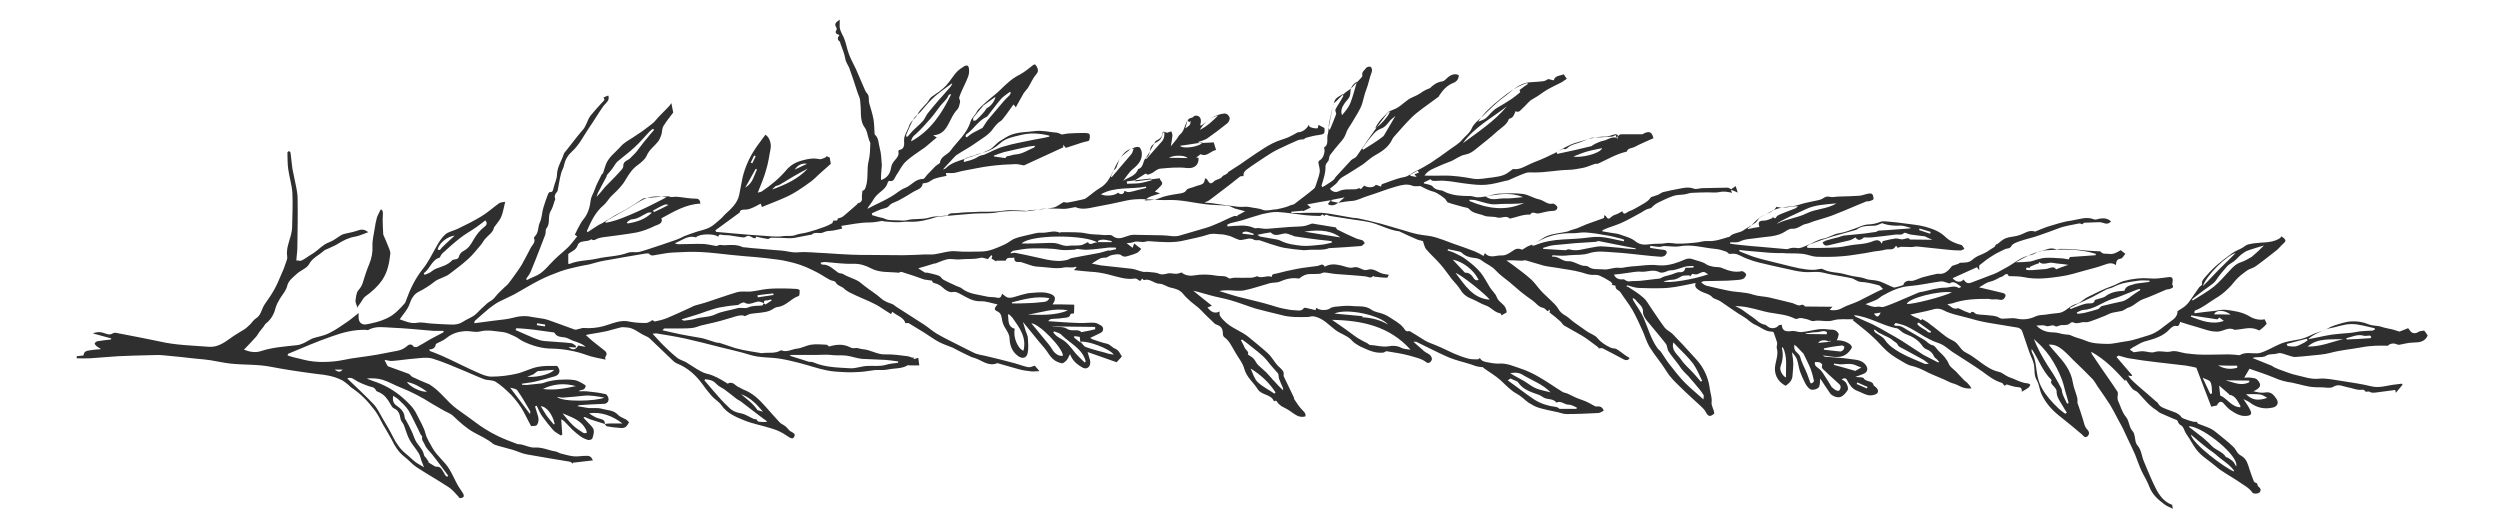 <?xml version="1.0" encoding="utf-8"?>
<!-- Generator: Adobe Illustrator 22.0.1, SVG Export Plug-In . SVG Version: 6.00 Build 0)  -->
<svg version="1.1" id="Livello_1" xmlns="http://www.w3.org/2000/svg" xmlns:xlink="http://www.w3.org/1999/xlink" x="0px" y="0px"
	 viewBox="0 0 955.1 199.2" style="enable-background:new 0 0 955.1 199.2;" xml:space="preserve">
<style type="text/css">
	.st0{fill:#2F2F30;}
</style>
<path class="st0" d="M698.8,130.6c1.7-1,5-0.7,6.8,0.2c1.2,0.6,1.9,1.2,1.9,2c-2.9,5.1-7,3.4-11.1,3c0.3,0.2,0.6,0.5,1,0.5
	c3.3,0.3,6.6,0.4,9.8,0.9c2,0.3,4.3,0.3,5.7,2.4c0.8,1.2,0.6,2.5-0.7,3.1c-1,0.5-2.2,0.8-3.4,1.3c1.2,0.2,2.9,0,3.2,0.5
	c0.9,1.6,3.4,0.7,3.8,2.7c0,0.1,0.1,0.2,0.2,0.2c1,0.7,2,1.8,1.2,2.8c-0.6,0.7-2.3,1-3.4,0.8c-1.5-0.3-2.9-1.2-4.3-1.7
	c-1.9-0.7-2.9-2.3-3.8-4c-0.5-1-1.1-0.9-2.1-0.4c0.7,0.5,1.5,0.9,1.8,1.6c0.4,0.7,0.8,1.9,0.5,2.5c-0.6,1-1.5,2.1-2.6,2.6
	c-1.3,0.6-3.5-0.4-4.1-1.3c-1.3-1.9-2.6-3.8-3.8-5.7c-0.1,1.1-0.1,2.2-0.4,3.1c-0.4,1-2.8,1.6-3.6,0.9c-0.8-0.6-1.4-1.5-1.8-2.3
	c-0.7-1.4-1.4-2.9-1.9-4.3c-0.5-1.5-0.7-3.2-1.2-4.7c-0.4-1-1.1-1.9-1.9-2.7c0.2,1.5,0.5,3,0.5,4.5s-0.2,3-0.3,4.5
	c-0.1,1.8-1.3,2.8-2.6,3.8c-3.3-1.7-4.7-4.8-3.9-8.4c0.4-1.9,1.1-3.9,0.5-6c-0.2-0.6,0.4-1.6,0-2.5c-0.4-1.1-0.7-2.3-1.2-3.5
	c-0.1-0.2-0.4-0.3-0.7-0.3c-2.5,0-4.2-1.7-6.3-2.6c-1.7-0.7-2.7-2-4.2-2.9c-3.1-1.8-6-4-9-6c-0.8-0.5-1.7-0.8-2.6-1.2
	c-0.1-0.1-0.3-0.1-0.4-0.2c-1.3-1.7-3.5-1.7-5.1-2.8c-1-0.7-2.1-1.2-1.5-2.9c-2.6,0.5-5.1,1.1-7.6,1.5c-1.9,0.3-3.7,0.5-5.6,0.5
	c-2.9,0.1-5.8,0-8.7-0.1c-1.4-0.1-2.8-0.6-4.2-1c-0.1,0.1-0.2,0.3-0.4,0.4c0.2,0.1,0.5,0.1,0.7,0.2c2,1.3,4,2.5,5.8,4.1
	c1.2,1,1.9,2.4,2.8,3.7c1.8,2.6,3.5,5.3,5.4,7.8c0.8,1,2.1,1.5,3,2.4c2.5,2.6,5,5.2,7.4,7.9c1.3,1.4,2.6,2.8,3.6,4.3
	c1.7,2.6,2.8,5.5,3.2,8.7c0.2,1.7,0.9,3.4,0.7,5c-0.2,1.8,1,2.9,1,4.5c-1.6,1.4-2.3,1.2-3.3-0.7c-0.4-0.8-1.2-1.5-1.9-2.2
	c-2.5-2.3-5.1-4.6-7.5-7c-2-1.9-4.1-3.9-5.5-6.2c-2-3.3-4.6-6.2-6.6-9.5c-1.1-1.9-1.7-4.1-2.6-6.1c-1.2-2.6-2.4-5.3-3.8-7.8
	c-1.4-2.4-3.1-4.5-4.6-6.8c-0.6-0.9-2.1-1-1.9-2.5c0-0.1-1-0.2-1.5-0.4c0.1-0.1,0.2-0.2,0.3-0.4c-0.3-0.3-0.5-0.7-0.9-0.9
	c-1.2-0.8-2.5-1.5-3.8-2.1c-0.6-0.3-1.4-0.4-2.1-0.4c-1.7,0.2-3.3-0.4-4.9-0.9c-3.1-0.9-6.4-1.2-9.6-1.8c-1.6-0.3-3.3-0.4-4.9-0.8
	c-2.3-0.6-4.5-1.4-6.8-2c-0.6-0.2-1.3,0.2-1.9,0.1c-1.8-0.1-3.6-0.2-5.6-0.1c0.8,0.6,1.6,1.1,2.4,1.7c2.4,1.8,4.9,3.6,7.1,5.6
	c1.4,1.3,2.5,3,3.8,4.4c1.1,1.2,2.3,2.2,3.5,3.4c1,1,2.2,2,2.9,3.2c0.7,1.3,1.6,2.1,2.9,2.8c1.2,0.7,2.1,1.7,3.2,2.5
	c1.7,1.2,3.4,2.4,5.1,3.6c1.2,0.8,2.9,1.3,3.8,2.4c1.5,1.8,3.3,2.9,5.3,3.8c0.6,0.3,1.5,0.1,2.1,0.5c1.2,0.7,2.3,1.6,3.4,2.4
	c0.5,0.3,1,0.6,1.6,1c-0.5,0.8-1.2,1-2.1,0.6c-2.7-1.4-5.4-2.9-8.2-4.3c-0.4-0.2-1,0-1.6,0c0-0.1-0.1-0.5-0.1-0.4
	c-2-1.4-3.6-2.8-5.5-4c-2.4-1.5-5-2.8-7.5-4.3c-0.7-0.4-1-1.3-1.7-1.8c-1.2-1.1-2.5-2.1-3.9-3.2c0,0,0.1-0.4,0.1-1.1
	c-0.5,0.3-0.7,0.5-0.9,0.6c-0.6-0.5-1.1-1.2-1.7-1.3c-1.8-0.3-2.6-1.8-3.9-2.7c-1.6-1.1-3.2-2.3-4.7-3.5c-1.4-1.2-2.8-2.4-4.2-3.6
	c-1.8-1.5-3.8-2.8-5.3-4.5s-3.7-2.5-5.4-3.8c-0.8-0.7-2.1-0.9-3.1-1c-1.7-0.2-3.2-0.7-4.4-1.9c-0.5-0.5-1.6-0.6-2.4-0.8
	c-1-0.2-2-0.4-2.9-0.6c-0.1,0.2-0.1,0.3-0.2,0.5c0.9,0.3,1.9,0.5,2.8,1c1.6,0.8,3.2,1.5,4.5,2.6c1.9,1.4,3.8,3,5.3,4.8
	c1.4,1.7,2.4,3.8,3.6,5.7c0.8,1.3,2.1,2.3,2.6,3.7c0.7,2,3,2.6,3.6,4.7c0.3,1.1,0.3,1.3-0.6,1.6c-0.3,0.1-0.6,0.4-1.1,0.7
	c-0.2-0.2-0.3-0.7-0.5-0.8c-2.3-0.3-3.5-2.3-5.6-3c-1.8-0.6-3.4-1.7-5.1-2.4c-1.9-0.7-3.4-1.7-4.5-3.5c-0.9-1.5-2.2-2.8-3.3-4.1
	c-1.5-1.9-2.8-3.9-4.4-5.7c-1.7-2-3.7-3.7-5.4-5.7c-0.7-0.8-0.9-2.1-1.3-3.2c-0.6-0.2-1.5-0.3-2.2-0.6c-2.1-0.9-4.3-1.9-6.4-2.9
	c-0.1-0.1-0.3-0.2-0.4-0.2c-4.2-0.5-7.8-2.8-11.8-3.6c-2.4-0.5-4.7-0.7-7.1-1.1c-2.6-0.4-5.1-0.8-7.7-1.2c-0.7-0.1-1.4-1-2.1,0
	c-0.2-0.2-0.4-0.4-0.7-0.6c-0.3,0.2-0.6,0.6-0.9,0.6c-1.9,0-3.8-0.1-5.7-0.3c-3.5-0.4-7-1-10.5-1.2c-2-0.1-4,0.4-5.9,0.8
	c-2.6,0.7-5.2,1.6-7.8,2.4c-1.4,0.4-2.9,0.7-4.4,1.1c-0.4,0.1-0.8,0.4-1.2,0.6c0,0.2,0.1,0.4,0.2,0.6c1.6-0.1,3.3-0.3,4.9-0.3
	c1.9-0.1,3.7,0.2,5.5,1c0.3,0.1,0.8-0.1,1.2-0.1c1.2,0.1,2.4,0.4,3.6,0.3c2.9-0.2,5.7-0.5,8.6-0.7c1.7-0.1,3.5-0.1,5.2-0.3
	c1-0.1,1.9-0.6,3.3-1c2.7,0.4,5.9,1,9.1,1.5c0.1,0.2,0.2,0.7,0.5,0.8c2.3,1.2,4.7,2.3,7,3.3c0.8,0.4,1.8,0.5,2.6,0.8
	c0.4,0.2,0.6,0.7,0.9,1.1c-0.5,0.4-0.9,1-1.4,1.1c-4,0.3-8.1,0.6-12.1,0.8c-0.3,0-0.5,0.1-0.7,0.2c-2,0.6-4.1,0.4-6.1,0.4
	c-1,0-2,0.2-3,0.2c-2.5-0.2-5-0.5-7.4-0.9c-1.8-0.3-3.6-1-5.4-1.5c-1.4-0.4-2.7-1-4.1-1.4c-0.4-0.1-0.9,0-1.4,0
	c-0.5-0.1-0.9-0.2-1.3-0.5c-0.6-0.1-1.1-0.2-1.7-0.1c-0.7,0.1-1.3,0.3-2,0.4c-0.5,0.1-1,0.2-1.5,0c-1.3-0.4-2.4-1.1-3.7-1.5
	c-1.1-0.3-2.3-0.6-3.5-0.6c-1.5-0.1-2.9-0.4-4.5,0.1c-2.9,1-6,1.5-8.9,2.2c-4.3,1.1-8.6,0.7-13,0.4c-0.7-0.1-1.3-0.1-2,0.1
	c-1.5,0.5-3.2-0.4-4.7,0.2c-0.7,0.3-1.5,0.3-2.6,0.4c0.9,0.7,1.5,1.2,2.3,1.8c0.2-0.7,0.4-1.1,0.6-1.7c1,0.8,1.8,1.5,2.7,2.1
	c-0.5,0.5-1,1.2-1.6,1.5c-1.2,0.6-2.5,0.9-3.8,1.3c-0.8,0.2-1.4,0.3-2.3-0.4c-0.7-0.6-2.2-0.3-3.3-0.1c-0.8,0.1-1.5,0.6-2.3,1
	c-0.7,0.1-1.5,0-2.3,0.3c-1.1,0.5-2.1,1.3-3.3,2c1.1,0.2,2.3,0.5,3.5,0.7c4,0.5,7.9,0.8,11.9,1.3c1.3,0.2,2.6,0.8,3.9,1.1
	c0.7,0.2,1.5,0,2.2,0.1c1.4,0.2,3,0.1,4.2,0.7c1.2,0.5,2.2,0.1,3.2-0.1c1.3-0.3,2.4,0.2,3.6,0.1c0.6-0.1,1.1-0.3,1.9-0.5
	c0.4,0.7,2.5,1.4,4,1.2c1.5-0.2,3-0.4,4.5-0.4c1.8,0,3.6,0.2,5.3,0.5c1.4,0.2,2.8-0.2,4.1,0.9c0.4,0.3,1.5-0.2,2.2-0.2
	c2.1,0,4.2,0.1,6.4,0c0.7,0,1.4-0.3,2.1-0.5l0.1-0.1c1.8,1.1,3.9-0.5,5.7,0.3c-0.1-1.3,1.1-1.1,1.8-1.3c2.6-0.7,5.3-1.3,7.9-1.8
	s5.2-0.7,7.8-1.1c1-0.2,1.9-1.2,2.7,0.3c1.9-1.1,3.8-1,5.7-0.6c1.7,0.3,3.6,1.3,5.1,0.9c2-0.6,3.2,0.9,4.7,1c0.5,0,1.1-0.2,1.6-0.3
	c1.8-0.2,3.2,1.1,4.8,1.6c0.5,0.2,1,0.2,1.5,0.3c0.4,0.1,0.7,0.1,1.1,0.2c-0.2,0.4-0.5,1.1-0.7,1.1c-1.6,0-3.2-0.2-4.8-0.4
	c-0.2,0-0.5-0.3-0.5-0.3c-0.9,1.2-1.9,0.3-2.9,0.2c-3.7-0.4-7.5-0.6-11.2-0.9c-1.5-0.1-3.1-0.5-4.6-0.6c-0.5,0-1.1,0.4-1.6,0.5
	c-1.3,0.1-2.5,0.1-3.8,0.1c-1.6,0-2.8,0.6-4,1.6c-0.1,0.1-0.4,0.2-0.5,0.1c-2.5-0.4-4.8,0.2-7.1,1.2c-1.2,0.5-2.6,0.3-3.8,0.6
	c-3.2,0.9-6.3,2-9.6,2.7c-1.9,0.4-4,0.1-5.9,0c-1.2,0-2.5,0-3.8,0.3c1.7,0.5,3.5,1.1,5.2,1.6c1.2,0.4,2.5,0.7,3.7,1
	c2.6,0.7,5.2,1.2,7.7,1.9c2,0.5,4,1.2,6.1,1.8c1.3,0.3,2.6,0.6,3.9,0.8c1,0.2,2.1,0.2,3.1,0.3c1,0.1,2,0.1,2.6-0.9
	c0.1-0.1,0.5-0.1,0.7-0.1c1.3,0.3,2.5,0.6,3.8,0.9c0.1-0.3,0.1-0.5,0.2-0.8c0.1,0,0.2,0,0.3,0c0.8,0.9,3.8,1,4.9,0.2
	c0.5-0.4,1.2-0.6,1.9-0.7c2.2-0.2,4.4-0.5,6.5-0.3c2.5,0.3,5.1-0.3,7.5,1.4c1.3,1,3.3,1.1,4.9,1.8c1.2,0.5,2.2,1.2,3.3,1.9
	c1,0.6,2,1.3,2.9,2c0.5,0.4,0.9,0.9,1.3,1.4c0.5,0.7,0.8,1.4,1.9,1.1c0.1,0,0.3,0,0.5,0.1c1.6,0.9,3.1,1.9,4.7,2.9
	c0.7,0.4,1.4,0.9,2.1,1.2c1.7,0.7,3.4,1.3,5.1,2.1c1.6,0.7,3.1,1.5,4.7,2.2c1.8,0.8,3.7,1.5,5.6,2c1.1,0.3,2.4,0.3,3.6,0.3
	c0.3,0,0.6-0.3,0.9-0.5c0.6,1.3,2.1,1.5,3.4,1.7c1.4,0.3,2.9,0.5,4.3,0.4c2.7-0.1,5.1,1,7.5,1.8c2.5,0.8,4.9,1.9,7.1,3.2
	c3.2,1.8,6.1,3.9,9.2,5.8c0.6,0.4,1.4,0.4,2,0.7c1,0.4,1.9,1,2.9,1.4c1.3,0.6,2.7,1,3.9,1.5c1.1,0.5,2.1,1,3.1,1.6
	c0.4,0.2,0.8,0.5,1.2,0.4c1.1-0.1,2.1,0,2.7,1.6c-0.6,0.3-1.3,0.8-2,0.9c-4.1,0.2-8.2,0.4-12.2,0.4c-1.1,0-2.2-0.4-3.3-0.7
	c-2.4-0.5-4.9-1-7.3-1.7c-1.4-0.4-2.7-1.2-4-2c-1.5-1.1-2.8-2.5-4.5-3.4c-2.4-1.3-4.1-3.3-6.1-5.1s-4.3-3.1-6.5-4.7
	c-0.2-0.2-0.3-0.5-0.6-0.3c-0.8-0.1-1.5-0.2-2.3-0.4c-0.7-0.2-1.3-0.5-2-0.7c-2.8-0.9-5.6-1.5-8.3-2.6c-4.2-1.8-8.3-4-12.5-6
	c-0.2-0.1-0.4,0-1.1,0c1.6,1.4,2.8,2.5,4.1,3.6c0.7,0.6,1.7,0.9,2.3,1.5c0.4,0.4,0.8,1.3,0.6,1.8c-0.3,0.8-1.2,1.6-2.1,0.9
	c-1.9-1.5-4.2-1.8-6.3-2.5c-2.9-0.8-5.8-1.2-8.8-1.7c-0.4-0.1-0.8,0.4-1.2,0.5c-3,0.4-5.6-0.8-8.2-2c-1-0.4-1.9-1-2.8-1.6
	c-0.6-0.4-1-0.9-1.5-1.4c-1.7-1.6-4-2.2-5.9-3.6c-2.5-1.9-4.7-4.5-8.1-5.2c-0.4-0.1-0.9,0-1.3,0c-0.3,0-0.6,0.2-0.9,0.2
	c-3.6,0.1-7.1,0.2-10.6-0.8c-3.2-0.8-6.4-1.5-9.6-2.4c-3.2-1-6.4-2.3-9.6-3.2c-2.7-0.8-5.5-1.2-8.2-2c-2-0.5-3.9-1.2-6-1.6
	c2.3,1.9,4.6,3.7,7.1,5.7c-0.7,0.3-1.2,0.5-1.7,0.7c1.2,1.4,2.5,2.6,4.7,1.5c-0.4,1.6,0.5,2.3,1.4,3.3c2.8,3.1,6.9,4.1,9.9,6.7
	c2.4,2,4.8,3.9,7.1,6c1.2,1.1,2,2.5,3,3.8c0.4,0.5,0.8,1,1.3,1.4c0.9,0.9,2,1.6,1.7,3.2c0,0.1,0,0.3,0.1,0.5
	c1.2,2.6,2.5,5.1,3.7,7.7c0.2,0.3,0.1,0.7,0.3,1c0.9,1.3,1.8,2.8,2.9,3.9c0.7,0.8,1.6,1.3,1.3,2.6c-2.5,0.7-4.1-0.9-5.9-2.1
	c-1-0.7-2.1-1.2-3.2-1.8c-0.5-0.3-0.8-0.7-1.3-1.1c-0.4-0.4-0.5-1.4-1.5-0.8h-0.1c-1.1-2.8-4.7-2.2-6.2-4.6
	c-1.6-2.6-4.2-4.5-5.1-7.7c-0.6-2.4-2.4-4.4-3.6-6.6c-1.2-2-2.1-4.2-4.1-5.6c-0.3-0.2-0.5-0.8-0.5-1.2c0-2.1-0.7-3-2.5-3.6
	c-0.6-0.2-1.1-0.8-1.6-1.3c-1.1-1-2.2-2.1-3.2-3.1c-0.6-0.6-1.2-1.3-1.9-1.9c-1-0.9-2.1-1.6-3.1-2.5s-2-1.8-2.8-2.8
	c-1.2-1.6-2.9-2.1-4.8-2.5c-1.5-0.3-2.9-1.5-4.4-1.5c-2.1-0.1-3.6-2.1-5.8-1.4c-0.2,0.1-0.5-0.4-0.8-0.6c-0.3,0.5-0.5,1.4-1.5,0.5
	c-0.3-0.3-0.8-0.5-1.1-0.5c-3.5,0.6-6.9-0.7-10.1-1.5c-2.4-0.6-4.7-1-7.2-1.1c-1.9-0.1-3.9-0.4-6.1-0.6c0.5-0.5,0.7-0.8,1-1.1
	c-0.1-0.1-0.2-0.2-0.3-0.2c-1.4,0.6-3,0-4.5,0.3c-2.7,0.6-5.6,0-8.4-0.2c-1.2-0.1-2.4-0.1-3.5-0.4c-1.5-0.4-2.9-1-4.3-1.4
	c-0.2-0.1-0.5-0.1-0.8-0.1c-1.2,0.1-2.1-0.1-2-1.7c-1.3,0.4-2.8-0.5-3.3,1.2c-1.2,0-2.4,0-3.6,0c0,0.1,0,0.2,0,0.3
	c-0.6-0.4-1.1-0.7-1.8-1.1c0.1-0.3,0.2-0.7,0.3-1c-0.1-0.1-0.2-0.2-0.4-0.3c-0.5,0.6-1,1.2-1.3,1.5c-0.9-0.2-1.9-0.7-2.8-0.5
	c-2.6,0.7-5.2,0.3-7.7,0.6c-1.7,0.2-3.5-0.4-5.2,0c-1.5,0.4-2.9,1-4.4,1.6l-0.1-0.1c-2.3,0.7-4.5,1.4-6.4,1.9
	c0.8,0.5,1.6,1.1,2.5,1.6c0.3,0.2,0.8,0,1.1,0.1c1.5,0.4,3,0.6,4.4,1.2c0.7,0.3,1,1.2,1.7,1.5c1.6,0.9,3.3,1.6,5,2.4
	c0.6,0.3,1.3,0.4,1.8,0.8c2.8,2.3,6.4,2.4,9.7,3.2c1.2,0.3,2.5,0.1,3.7,0.4c1.1,0.3,1.8,0.1,2.1-1.5c0.9,0.6,1.4,1.2,2,1.4
	c0.5,0.2,1.2,0.2,1.8,0.1c2.5-0.6,5-1.7,7.6-1.8c2.4-0.2,5-0.5,7.4,0.5c1.7,0.7,1.9,2,0.5,3.9c2.6,0,5.2,0,8.3,0.1
	c0,1,0,2.2-0.1,3.3c0,0.1-0.8,0.1-1.3,0.2c-0.3,1.7-1.8,1.4-3,1.6c-1.5,0.3-3,0.2-4.5,0.4c-0.3,0-0.6,0.4-1.1,0.8
	c4.3,0.3,8.1,0.6,11.9,0.7c1.9,0.1,3.9-0.2,5.8-0.1c0.9,0.1,1.8,0.6,2.6,1.1c1,0.6,1,2.1-0.1,2.7c-1.2,0.7-2.6,1.2-4.1,2
	c0.2,0.1,0.5,0.3,0.8,0.5c1.8,0.6,3.6,1.3,5.5,1.7c1.4,0.3,2.1,1.5,3.2,1.9c1.6,0.7,1.9,2,2.6,3c-0.6,0.7-1.2,1.3-2,2.2
	c-3.6-1.3-7.3-2.6-11.1-3.9c0.3,1,0.6,2,0.9,3c0.4,1.6-0.2,3-1.4,3.2c-0.4,0.1-0.9,0-1.3-0.2c-2.2-1.2-4-2.7-4.9-5.2
	c-0.5,0.8-0.7,1.6-1.2,2.2c-0.5,0.6-1.4,1.4-2,1.3c-1.2-0.3-2.5-0.8-3.4-1.7c-1.2-1.1-1.9-2.5-2.9-3.8c-0.7-0.9-1.6-1.8-2.3-2.7
	c-2-2.5-4-4.9-6.2-7.6c0.4,1.3,0.7,2.3,1,3.3s0.9,2,0.9,3c0.1,1.8,0.3,3.8-0.1,5.6c-0.4,2-2.1,2.3-3.7,1.1c-2.2-1.6-3.1-4-3.2-6.5
	c0-1.6-0.8-2.7-1.5-3.9c-0.6-0.9-1.1-2-1.3-3c-0.3-1.5-0.3-3-2-3.7c-1.2-0.5-1.1-1.2,0.2-2.6c-2.1-0.4-4.4-1.3-6.5-1.2
	c-3,0.1-5.1-1.4-7.4-2.6c-1-0.5-1.9-1.2-3.4-0.9c-1.1,0.2-2.7-0.8-3.6-1.7c-1.1-1-2.1-1.5-3.5-1.8c-0.4-0.1-0.6-0.8-0.7-0.9
	c-1.1-0.2-2-0.2-2.9-0.4c-1.6-0.5-3.2-1.2-4.9-1.7c-1.2-0.4-2.5-0.8-3.7-1.2c-0.2,0-0.4,0-0.5,0c-0.2,0.1-0.5,0.3-0.7,0.3
	c-3.6-0.4-7.2,0.1-10.6-1.7c-1.9-1-4.1-1.8-6.6-1.7c-3.6,0.1-7.3-0.4-10.9-0.7c-0.5,0-1.1,0.1-1.8,0.3c0.3,0.3,0.5,0.7,0.6,0.7
	c2.6-0.2,4.3,1.7,6.1,3c0.7,0.5,1.3,0.2,2,0.6c1.9,1.2,4.2,1.7,6.1,2.9c0.5,0.4,1.3,1,1.9,1.5c2.1,1.7,4.5,3.1,6.5,4.9
	c1.2,1.1,2.6,1.6,4.1,2.1c0.7,0.2,1.3,0.9,2,1.3c3.4,2.2,6.9,4.4,10.3,6.6c1.7,1.1,3.2,2.5,4.9,3.5c2.7,1.6,5.5,2.9,8.2,4.3
	c1.9,1,3.8,1.9,5.8,2.9c1.7,0.9,3.7,1,5.5,1.5c3.5,0.8,6.9,1.7,10.3,2.6c1.8,0.5,3.5,1.2,5.2,1.5c0.8,0.1,1.7-0.4,2.4-0.6
	c0.6,0.6,1.1,1.3,1.8,2.1c-1.2,0-2.2,0.2-3.1,0.1c-1.6-0.2-3.2-0.4-4.7-0.8c-2.6-0.7-5.1-1.5-7.7-2.2c-0.2-0.1-0.5-0.2-0.7-0.1
	c-3.3,1.3-5.7-1.1-8.5-2c-0.7-0.2-1.5-0.4-2.1-0.8c-1.5-0.7-3-1.4-4.5-2.2c-0.6-0.3-1.3-0.7-1.9-1c-1.8-0.7-3.6-1.3-5.3-2.2
	c-1.9-1-3.7-2.4-5.5-3.5c-1.9-1.2-3.9-2.4-5.9-3.6c-0.3-0.2-0.8,0-1.3,0c-0.6-2.3-3.2-2.8-5-4.4c-0.2,0.4-0.4,0.8-0.5,0.9
	c-1.1-0.7-2.2-1.4-3.3-2.1c-3.1-2.2-6.7-3.4-10.1-5c-1.6-0.8-3.3-1.4-4.6-2.7c-1-0.9-2.5-1-3.2-2.4c-0.3-0.5-1.5-0.5-2.2-0.9
	c-1.3-0.7-2.5-1.5-3.7-2.2c-1-0.6-2.1-1.1-3.1-1.6c-2.9-1.5-6-2.5-9.2-3.2c-2.8-0.7-5.7-0.9-8.6-1.3c-2.6-0.3-5.1-0.5-7.7-0.7
	c-1.8-0.2-3.5-0.3-5.3-0.5c-3.8-0.4-7.7-0.9-11.5-1.1c-3.7-0.2-7.4,0-11.1,0.2c-2.1,0.1-4.1,0.6-6.2,0.9c-1,0.2-1.9,0.5-2.7-0.5
	c-0.2-0.2-1,0-1.5,0c-5.2,0.9-10.4,1.7-15.6,2.7c-1.9,0.3-3.7,0.9-5.6,1.4c-1.2,0.3-2.5,0.4-3.7,0.7c-2.5,0.6-5,1.1-7.5,2
	c-2.7,1-5.5,2.1-8,3.4c-3.3,1.7-6.4,3.6-9.6,5.4c-1.9,1-3.9,1.8-5.8,2.8c-1.3,0.7-2.5,1.6-3.7,2.5c-1.8,1.5-3.6,3.1-5.4,4.7
	c-0.2,0.2-0.3,0.4-0.3,1c2.5-0.3,5.1-0.7,7.6-1c1.4-0.2,2.8-0.3,4.1-0.5c0.9-0.1,1.8-0.3,2.7-0.5c2.5-0.7,5-1,7.6-0.4
	c1.5,0.3,3,0.4,4.5,0.7c1.4,0.3,2.7,0.8,4.1,1.3c2.6,0.9,5.1,1.9,7.7,2.8c0.4,0.2,1-0.1,1.6-0.2s1.2-0.4,1.8-0.4
	c2.6,0.2,5.1,0,7.7-0.7c3.3-0.9,6.4-2.6,10-1.7c2,0.4,4,0.5,6,0.5c0.9,0,1.8-0.5,2.6-1.1c0.4,0.2,0.8,0.6,1.1,0.5
	c1.5-0.3,3.1-0.7,4.6-1.3c2.9-1.2,5.8-2.6,8.7-3.9c0.7-0.3,1.3-0.7,2-0.9c1.6-0.5,3.2-0.8,4.8-1.4c3.8-1.2,7.5-2.6,11.3-3.7
	c1.6-0.4,3.4-0.1,5-0.2c2.2-0.2,4.3-0.8,6.5-1c2-0.2,3.9-0.2,5.9-0.2c1.8,0,3.6,0.1,5.4,0.2c0.4,0,1,0.4,1,0.5c0,0.8,0,2.1-0.4,2.2
	c-2.9,0.9-4.8,3.9-8.1,4.2c-1,0.1-1.9,1-2.9,1.4c-2.4,0.9-4.9,0.8-7.3,1.2c-0.7,0.1-1.3,0.5-2.2,0.9c-1.1-0.6-2.6-0.2-4,0.2
	c-0.8,0.3-1.6,0.5-2.3,0.7c-1.7,0.5-3.3,1-5,1.4c-1.9,0.5-3.8,0.8-5.6,1.3c-1.1,0.3-2.1,0.8-3.2,0.9c-1.7,0.2-3.4,0.2-5.1,0.2
	c-1.8,0-3.7,0-5.5,0c-0.3,0-0.5,0.3-0.8,0.7c1.3,0.3,2.7,0.6,4,0.9c1.8,0.4,3.6,0.8,5.4,1.1c1.9,0.4,3.8,0.6,5.7,1
	c1.7,0.4,3.4,1.1,5.2,1.6c0.6,0.2,1.2,0.1,1.8,0.3c1.9,0.6,3.8,1.3,5.7,1.9c1.8,0.5,3.7,0.9,5.6,1.2c1.2,0.2,2.4,0.4,3.6,0.6
	c0.4,0.1,0.8,0.2,1.2,0.1c2.4-0.3,4.9,0.3,7.1-1.1c2.1,1,4.1-0.4,6.1-0.6c1.8-0.2,3.5-1.2,5.3-1.5c1.9-0.3,3.9-0.1,5.9,0
	c0.4,0,0.7,0.5,1,0.7c2.7-0.8,5.4-1.1,8.1,0.3c0.5,0.3,1.2,0.4,1.7,0.3c1.1-0.2,2,0.3,3,0.4c3.1,0.2,5.7,2.2,8.9,2
	c2.8-0.1,5.6,0.4,8.4,0.7c0.6,0.1,1.2,0.4,1.8,0.6c0.1-0.1,0.2-0.2,0.3-0.4c0,0.3,0.1,0.5,0.2,0.9c0.5-0.1,1-0.3,1.7-0.5
	c0.1,0.9,0.2,1.7,0.4,2.9c-1.4,0-2.6,0-3.8,0c-0.2,0-0.4-0.1-0.5-0.1c-2.4,1.5-5.2,1.1-7.8,1.7c-1.6,0.3-3.3,0.1-4.9,0.2
	c-1.9,0.2-3.7,0.6-5.6,0.7c-1.9,0.1-3.7,0.2-5.6,0.1c-2.4-0.1-4.8-0.2-7.2-0.7c-3.5-0.7-6.8-1.9-10.3-2.8c-2.4-0.6-4.8-1.2-7.2-1.6
	c-3.9-0.7-7.9-0.3-11.7-1.5c-3.8-1.2-7.7-2-11.6-3c-4.3-1.1-8.6-2.2-13-3.2c-3.7-0.8-7.4-1.4-11.1-2c-0.4-0.1-0.9,0.1-1.6,0.1
	c1.4,1.5,2.6,2.9,3.8,4.1c1.8,1.8,3.6,3.5,5.6,5.1c1,0.8,2.3,1.1,3.4,1.7c1.4,0.8,2.7,1.8,4.1,2.6c1.2,0.7,2.5,1.5,3.9,1.8
	c2.7,0.6,5,2,7.3,3.4c0.2,0.1,0.5,0.4,0.6,0.4c2-1.2,2.9,0.9,4.4,1.4c0.5,0.2,1,0.6,1.5,0.8c3.6,1.3,6.2,3.9,8.6,6.6
	c1.8,2,3.5,4,5.3,5.9c0.6,0.7,1.6,1,2.3,1.6c0.6,0.5,1,1.1,1.5,1.6c0.3,0.3,0.7,0.4,1,0.6c0.4,0.3,1,0.6,1,1c0.1,0.4-0.3,1-0.6,1.3
	c-0.3,0.2-0.9,0-1.3-0.2c-1.1-0.7-2.2-1.5-3.4-2.1c-1.3-0.7-2.8-1.2-4.2-1.6c-3.2-1-6.6-1.6-9.8-2.9c-3.2-1.3-6.6-2.7-8.7-5.8
	c-0.9-1.3-2.5-2.2-3.6-3.4c-1.3-1.5-2.6-3.1-3.7-4.7c-2.5-3.4-5.6-6.2-9.6-7.8c-0.5-0.2-0.9-0.5-1.3-0.8c-3-2.9-6.1-5.8-9.1-8.7
	c-0.5-0.5-1.3-0.9-2-1.2c-2.3-1-4.2-3-6.9-3.1c-0.8,0-1.6-0.2-2.3,0c-1.8,0.4-3.5,1-5.2,1.4c-2.2,0.5-4.4,0.8-6.7,1.2
	c-0.3,0.1-0.6,0.1-1.4,0.3c1.1,1,1.9,1.8,2.8,2.5c1.4,1.1,2.8,2.2,4.2,3.3c0.9,0.7,1.3,1.4,0.5,2.5c-0.2,0.2,0,0.7,0,1.1
	c-2.5-0.6-5-0.9-7.3-1.8c-4.2-1.5-8.6-2.3-13-2.4c-4,0-7.7-1.1-11.2-2.8c-1.2-0.6-2.2-1.5-3.4-2c-1.3-0.6-2.7-1.3-4.1-1.5
	c-2.9-0.3-6-1-8.7-0.3c-2,0.5-3.5-0.1-5.3-0.1c-3,0.1-5.5,0.8-7.8,2.7c-1,0.8-2.2,1.3-3.4,1.9c-0.2,0.1-0.6,0.3-0.6,0.4
	c-0.2,1.3-1,2-2.5,2c0.1,0.2,0.1,0.4,0.2,0.6c1.4,0.5,2.9,1.1,4.3,1.7c1.1,0.5,2.2,1,3.3,1.5c3.6,1.7,7.1,3.5,10.8,5.1
	c1.6,0.7,3.4,1.5,5.1,1.5c3.2,0,6.5-0.4,9.6-1.1c2.7-0.6,5.2-2,8-2.6c2.4-0.5,4.9-0.4,7.4-0.4c0.3,0,0.9,1,1,1.6
	c0.2,1.1-0.6,2-1.5,2.3c-2.6,0.8-5.2,1.5-7.8,2.1c-1.6,0.4-3.3,0.5-5,0.8c0,0.1,0,0.3,0,0.4c0.6,0,1.1,0.1,1.7,0.1
	c1.9-0.2,3.8-0.4,5.7-0.6c0.9-0.1,1.8-0.6,2.8-0.8c1.3-0.3,2.5-0.5,3.8-0.6c2-0.1,4-0.2,5.9,0.1c1.5,0.2,2.9,1.1,4.2,1.9
	c0.6,0.3-0.1,1.7-0.9,1.8c-0.5,0.1-1.1,0.2-1.5,0.6c1.3,0,2.5-0.1,3.8,0.1c2.2,0.2,4.4,0.5,6.5,1c0.5,0.1,1.1,1.3,1.1,1.9
	c0,0.9-0.6,1.8-1.9,1.8c-3.1,0.1-6.1,0.3-9.2,0.5c-0.2,0-0.5,0.1-0.8,0.4c1.4,0.2,2.8,0.5,4.2,0.7c1.7,0.1,3.5-0.2,5.2,0.3
	c2,0.6,4.3,0.4,6,2.2c0.8,0.9,2.1,1.3,3.2,1.9c0.4,0.3,1.1,0.9,1.1,1c-0.3,0.7-0.8,1.5-1.4,1.9c-0.5,0.3-1.3,0.4-1.9,0.3
	c-1.7-0.1-3.4-0.3-5.1-0.6c-0.3-0.1-0.6-0.6-0.9-0.9c0.7-0.1,1.4-0.2,2.1-0.2c1.6,0,3.1,0,4.7,0c-3.9-3-8.1-4.5-12.8-3.9
	c1.3,0.9,2.7,1.8,4.2,2.1c1.3,0.3,1.9,0.7,1.9,2c-1.8-0.6-3.6-1.1-5.4-1.7c-0.8-0.3-1.6-0.7-2.4-1c-0.1,0.1-0.2,0.2-0.4,0.3
	c0.6,0.7,1.3,1.3,1.9,2c0.7,0.8,1.7,1.6,2,2.6c0.2,1-0.1,2.2-0.5,3.3c-0.1,0.4-1.1,0.7-1.6,0.6c-2.4-0.6-4.2-2.3-6-3.9
	c-1.1-1.1-2.1-2.2-3.2-3.3c-0.3-0.3-0.8-0.5-1.1-0.7c0.1,2,0.3,3.9,0.4,5.8c-0.2,0.1-0.3,0.3-0.5,0.4c-1-0.7-2.2-1.2-3-2.1
	c-1.5-1.7-2.9-3.5-4.2-5.3c-0.7-1-1.2-2.1-1.7-3.2c-0.1-0.3-0.3-0.5-0.4-0.8c-0.2,0.1-0.4,0.2-0.6,0.3c0.4,1.3,0.8,2.6,1.2,3.9
	c0.3,1.2,0.1,2.4-0.5,3.2c-0.4,0.5-1.7,0.3-2.2,0.4c-1.4-2.5-2.4-4.8-3.7-6.9c-1.1-1.7-2.4-3.4-3.8-4.9c-1.9-1.9-3.8-3.7-6-5.1
	c-1.2-0.8-3-0.5-4.4-1c-2.7-1-5.4-2.3-8.1-3.4c-3.9-1.6-7.7-3.3-11.7-4.5c-2.1-0.6-4.5-0.2-6.7,0c-2.9,0.2-5.8,0.7-8.6,0.9
	c-1,0.1-2.1-0.3-3-0.4c0.4,0.8,0.7,1.5,1.1,2.2c0.2,0.3,0.5,0.4,0.9,0.5c2.4,0.9,4.8,1.7,7.2,2.6c0.5,0.2,0.9,0.9,1.4,1.2
	c2.1,1,4.2,1.9,6.4,2.8c0.3,0.1,0.5,0.3,0.8,0.5c3.7,2.4,6.2,6.3,9.8,8.9c1.5,1.1,3.1,2.2,4.6,3.3c2,1.4,3.8,2.9,5.9,4.2
	c1.7,1.1,3.5,2.1,5.4,3c2.3,1.1,4.7,2,7.1,2.9c0.5,0.2,1.1,0.1,1.6,0.2c1.7,0.4,3.5,1.3,5.2,1.2c2.9-0.2,5.3,1.1,8,1.5
	c0.6,0.1,1.1,0.5,1.7,0.7c1.6,0.4,3.2,0.9,4.8,1.1c1.3,0.2,2.7,0,4-0.1c2.5-0.2,3,0.1,3.7,1.7c-2.5,0.3-5.1,0.6-7.7,0.9
	c0,0.1,0.1,0.3,0.1,0.4c-0.4-0.3-0.8-0.7-1.2-0.8c-5.5-0.9-11-1.8-16.5-2.8c-1.8-0.3-3.5-1.2-5.2-1.7c-1.9-0.6-3.9-1-5.8-1.6
	c-0.7-0.2-1.4-0.4-1.9-0.8c-2.2-1.8-4.7-2.9-7.1-4.2c-3.1-1.7-5.7-4.1-8.2-6.5c-0.9-0.8-2.1-1.2-3.2-1.8c-1.6-0.9-3.1-1.8-4.7-2.7
	c-3.9-2.5-7.9-4.6-12.2-6.3c-2.3-0.9-4.5-2.2-6.8-2.9c-1.9-0.6-4-0.6-6-0.5c0.7,0.3,1.5,0.7,2.2,0.9c4.4,1.4,8.3,3.6,11.7,6.6
	c2,1.8,4,3.7,5.1,6c1.2,2.5,2.8,4.9,3.5,7.7c0.5,1.9,1.7,3.6,2.6,5.3c1.7,3.1,4.7,5.2,6.5,8.2c1.2,2,2.1,4.2,3.3,6.3
	c0.6,1,1.3,1.9,1.9,2.9c0.2,0.4,0.4,0.9,0.2,1.3c-0.1,0.3-0.7,0.4-1.1,0.5c-0.3,0.1-0.7-0.1-0.8-0.5c-1.2-1.2-2.3-2.7-3.7-3.6
	c-4.1-2.7-8.4-5.1-12.5-7.8c-1.6-1.1-2.9-2.7-4.5-3.9c-2.3-1.8-3.7-4.1-4.9-6.6c-1-1.9-2.2-3.8-3.3-5.7c-1-1.8-1.8-3.7-3.1-5.4
	c-2.5-3.3-5.3-6.3-8.8-8.6c-0.6-0.4-1.1-1-1.6-1.4c-0.8-0.6-1.6-1.3-2.5-1.7c-2.9-1.4-5.9-1.9-9.1-2.2c-3.3-0.4-6.6-0.9-9.9-1.4
	c-2.5-0.4-5-0.8-7.5-1.3c-5.3-1.1-10.6-0.7-15.9-1.3c-2.6-0.3-5.1-0.9-7.7-1.3c-1.9-0.3-3.8-0.4-5.7-0.6c-3.8-0.4-7.7-0.9-11.5-1.2
	c-1.8-0.2-3.6-0.2-5.5-0.1c-4.1,0.1-8.3,0.2-12.4,0.4c-3.6,0.2-7.2,0.6-10.8,0.8c-1.7,0.1-3.3,0-5,0c0-0.2,0-0.5,0-0.8
	c0.9-0.1,1.7-0.2,2.6-0.3c0.1-1.8,1.6-1.8,2.8-2s2.4-0.3,3.9-0.4c-0.8-0.6-1.5-0.9-2-1.4c-0.2-0.2-0.5-0.7-0.4-0.9
	c0.2-0.3,0.6-0.6,0.9-0.7c1.7-0.3,3.5-0.5,5.3-0.7c0-0.1,0.1-0.3,0.1-0.4c-2.2-0.6-4.5-1.2-7-1.9c1.5-0.7,2.9-0.6,4.1-0.2
	c1.2,0.4,2.3,1,3.6,0.1c0.5-0.3,1.5-0.1,2.3,0.1c5.1,1,10.1,1.9,15.2,3c6.3,1.5,12.8,1.6,19.2,2.1c3.3,0.2,5.8-1.6,8.3-3.4
	c1.6-1.2,3.5-2.2,5.2-3.3c0.8-0.5,1.5-1.3,2.2-1.9c0.7-0.7,1.3-1.7,2.1-2.2c2.1-1.2,2.2-3.7,3.4-5.4c1.3-1.9,2.6-3.7,3.7-5.7
	c1-1.8,1.8-3.7,2.6-5.6c0.7-1.5,1.3-3,1.8-4.6c0.3-0.8,0.7-1.7,0.5-2.5c-0.4-3,0.8-5.6,1.5-8.3c0.2-1,0.4-1.9,0.4-2.9
	c0.1-4.3,0.3-8.7,0.1-13c-0.2-3.1-1.2-6.1-1.6-9.2c-0.3-2-0.2-4.1-0.3-6.2c0-0.2,0.4-0.4,0.6-0.6c0.2,0.2,0.6,0.4,0.6,0.7
	c0.3,2,0.4,4,0.7,6c0.2,1.3,0.6,2.6,0.8,3.9c0.5,2.5,1.2,5.1,1.2,7.6c0.1,6.2,0,12.4-0.1,18.7c0,1.6-0.3,3.1-0.4,4.9
	c0.8,0,1.6,0.3,2.1,0c1.4-0.7,2.6-1.7,4-2.5c2.3-1.4,4-3.6,6.6-4.5c1.6-0.6,3-1.8,4.5-2.7c0.4-0.2,0.9-0.4,1.4-0.5
	c1.7-0.4,3.5-0.7,5.1-1.3c1.4-0.5,2.5-0.3,3.8,0.7c-1.7,0.6-3.3,1.4-5,1.7c-2.5,0.4-4.6,1.5-6.7,2.8c-0.9,0.6-1.8,0.9-2.8,1.4
	c-0.9,0.5-2,0.7-2.7,1.4c-1.8,1.6-4.1,2.5-5.4,4.9c-0.9,1.7-3.4,2.4-4.9,3.9c-1.4,1.3-3,2.4-3.5,4.5c-0.4,1.7-1.7,3.1-2.7,4.7
	c-0.7,1.2-1.4,2.4-1.8,3.9c-0.5,2.1-1.7,4.2-3.5,5.6c-0.4,0.3-0.7,0.8-1,1.3c-0.4,0.5-0.8,1-1.2,1.5c-0.3,0.3-0.5,0.7-0.8,1.1
	s-0.5,0.9-0.9,1.3c-1.4,1.6-2.9,3.1-4.6,4.9c2.3,0.9,4.3,1.2,6.3,0.6c4.5-1.5,9.2-1.8,13.8-2.3c2-0.2,3.5-1.2,5.1-2.1
	c0.4-0.2,0.9-0.5,1.3-0.6c1.9-0.6,4-0.9,5.8-1.8c2.5-1.2,4.8-2.8,7.1-4.4c1.5-1,2.8-2.2,4.4-3.4c0,0.6,0,1.1,0,1.6
	c0,1.9,1.1,3.1,3.1,2.7c2.6-0.5,5.2-1.1,7.5-2.2c2.8-1.2,5-3.5,7-5.8c0.3-0.3,0.4-0.8,0.6-1.3c1.5-4.2,3.5-8.3,6.3-11.8
	c2.1-2.6,3.4-5.4,5-8.2c1-1.8,2.1-3.7,3.6-5c1.2-1.1,3.2-1.4,4.8-2.2c3.1-1.5,6.2-3,9.1-4.8c2.3-1.4,4.4-3.3,6.6-4.9
	c0.5-0.4,1.3-0.4,2.4-0.6c-0.6,2.3-0.8,4.1-1.5,5.7c-0.5,1.3-1.6,2.4-2.4,3.6c-0.1,0.2-0.4,0.4-0.4,0.6c-0.4,1.9-2.1,2.8-3.2,4.1
	c-0.6,0.6-1,1.4-1.5,2.1c-1.7,2-3.3,4.1-5.2,5.8c-2.3,2.1-4.9,4-7.4,5.9c-0.6,0.5-1.5,0.7-2.2,1.1c-1.1,0.5-2.4,0.9-3.3,1.7
	c-1.9,1.5-3.8,2.7-6,3.8c-1.8,0.9-2.8,2.7-3.5,4.8c-0.7,2-2.4,3.8-3.7,5.7c2.1,0.7,4.2,1.8,6.8,1.3c1.6-0.3,3.4,0.2,5.1,0.3
	c2.5,0.2,5,0.3,7.5,0.4c1.7,0.1,3.3-0.1,4.8-1.1c1.4-0.9,3-1.5,4.3-2.4c1.2-0.9,2.2-2.2,3.4-3.2c0.8-0.7,1.6-1.6,2.5-2.1
	s1.6-1.1,2.2-1.9c1-1.3,2.3-2.4,3.4-3.5c0.5-0.5,1-0.8,1.4-1.3c0.9-1.2,1.8-2.3,2.6-3.5c0.9-1.3,1.9-2.6,2.7-4
	c1.2-2.1,2.3-4.3,3.4-6.4c0.6-1.1,1.9-2,1.2-3.6c-0.1-0.2,0.3-0.7,0.6-1c1.2-1.4,0.9-3.4,1.6-4.9c0.9-1.9,0.8-3.9,1.4-5.8
	c0.5-1.7,1.1-3.4,1.8-5.2c0.1-0.3,0.4-0.7,0.6-0.7c1.3,0.1,1.3-0.9,1.5-1.7c0.4-1.7,1.3-3.4,1.3-5.1c0.1-2.9,1.8-5.2,2.6-7.8
	c0.2-0.5,0.7-1,1.1-1.5c2-2.5,3.9-5.1,6-7.5c1.6-1.7,1.8-3.9,3.1-5.6c1.4-1.7,2.9-3.4,4.4-5c0.6-0.6,1.4-1.1,0.5-1.9
	c0.6-0.3,1.3-0.6,1.9-0.8c0.7,2-1.1,2.9-2,4.2c-1.9,2.7-3.5,5.5-5.4,8.2c-2.1,3.1-3.7,6.5-6.6,9.1c-1.4,1.3-2.5,3-2.9,5.1
	c-0.2,1.2-1,2.2-1.2,3.4c-0.5,1.8-0.7,3.6-1.1,5.5c-0.1,0.4-0.1,1-0.4,1.3c-0.7,0.8-1.1,1.5-0.7,2.6c0.1,0.3-0.2,0.7-0.3,1.1
	c-0.4,1.2-0.7,2.5-1.4,3.6c-1.3,2.1,0,4.6-1.6,6.6c-0.5,0.6-0.2,1.7-0.5,2.5c-0.7,1.9-1.5,3.8-2.2,5.7c-1.1,2.8-2.2,5.7-3.4,8.5
	c-0.4,1-1.2,1.8-1.7,2.7c0.1,0.1,0.2,0.3,0.3,0.4c1-0.5,1.9-1,3-1.4c3.3-1.3,5.1-4.1,7.5-6.4c1.7-1.7,3.6-3.1,5.3-4.8
	c1.2-1.2,2.2-2.6,3.4-4.1c-0.2-0.2-0.6-0.4-0.9-0.6c0.7-1.5,1.4-2.9,2.2-4.3c0.3-0.6,0.7-1.1,1.1-1.6c1.8-2.2,2.5-4.8,2.8-7.5
	c0.2-1.3,1-2.4,1.4-3.6c0.7-2.1,1.8-4.1,2.8-6.1c0.1-0.2,0.6-0.3,0.5-0.5c0.3-0.9,0.6-1.9,0.9-2.8c1-3.2,3.8-5,5.8-7.3
	c1.3-1.5,3.2-2.5,4.9-3.6c1.1-0.8,2.3-1.5,3.3-2.2c1.4-1.1,2.9-2.1,4.3-3.3c0.7-0.6,1.2-1.4,1.9-2.1c1.3-1.4,2.7-2.7,4-4.1
	c0.3-0.3,0.5-0.6,1-1.3c0.3,1.4,0.5,2.5,0.7,3.6c-1.2,1.6-2.6,3.3-3.7,5.1c-0.6,0.9-0.5,2.2-0.8,3.3c-0.3,0.9-0.7,1.9-1.3,2.7
	c-1.4,1.8-3.3,3-4.3,5.3c-0.6,1.5-2.2,2.7-3.5,3.7c-2,1.4-3.3,3.4-4.5,5.4c-1.3,2.4-3.2,4.2-5.1,6c-1.3,1.1-2.1,2.8-3.4,3.9
	c-3.2,2.7-4.8,6.2-6.4,9.9c0.1,0.1,0.2,0.3,0.3,0.4c1.4-0.9,2.8-1.9,4.3-2.8c0.5-0.3,1.2-0.5,1.7-0.9c1.5-0.9,3.1-1.9,4.6-2.8
	c1.3-0.7,2.6-1.3,3.9-2.1c2.2-1.3,4.4-2.7,6.5-4.1c0.3-0.2,0.6-0.3,0.9-0.3c2.9-0.3,5.9-0.5,8.8-0.7c0.5,0,1,0.3,1.1,0.3
	c1,0,1.7-0.2,2.5-0.1c2.3,0.2,4.7,0.7,7,0.7c1.3,0,1.6,0.6,1.8,1.9c-5.5,0.2-10.1,3-14.9,5.6c0.7,2.1-1.4,2.4-2.5,2.9
	c-2.2,1.1-4.6,2-6.9,2.5c-4.4,0.8-8.9,1.3-13.3,1.9c-0.6,0.1-1.1,0.3-1.6,0.4c-0.8,0.3-1.5,1.1-2.5,0.3c-1.5,1.3-4.4,0.1-5.2,2.3
	c-0.7,2.1-2.7,2.4-3.6,3.4c0,1.4,0,2.5,0,3.7c0.3,0,0.5,0.1,0.6,0c3.4-1.4,7-1.2,10.5-2c3.8-0.9,7.9-0.8,11.6-2.2
	c1.2-0.5,2.8-0.1,4.1-0.3c1.1-0.2,2.1-0.6,3.2-0.9c3.8-1.2,7.5-2.5,11.3-3.8c1.1-0.4,2.1-0.9,3.1-1.4c1.6-0.6,3.2-1.2,4.8-1.7
	c1.6-0.5,3.3-0.8,4.8-1.6c1.4-0.7,2.6-1.9,3.8-2.9c0.8-0.6,1.4-1.4,2.1-2.1c2.3-2.1,4.7-4.2,5.4-7.4c0.5-2.2,0.8-4.5,1.3-6.7
	c0.9-3.7,2.4-7.2,4.4-10.3c1.3-2.1,2.9-4,4.3-6c1.4,0.7,2.4,3.2,2,5.3c-0.5,2.7-0.9,5.5-1.7,8.1c-0.8,2.9-2,5.7-3.2,8.7
	c0.5-0.2,1.2-0.2,1.6-0.5c3.4-2.3,6.6-4.9,9.3-8.1c1.6-1.9,3.7-3.1,6.1-3.7c2.1-0.6,4.2-1,6.5-0.5c0.8,0.2,1.8-0.5,2.7-0.8
	c0-0.1-0.1-0.2-0.1-0.4c0.4,0.2,0.8,0.3,1.4,0.6c0.1,0.6,0.2,1.5,0.4,2.4c-1.4,1.3-3,2.6-4.5,4c-1,0.9-1.9,1.9-3,2.7
	c-1.6,1.2-3.2,2.3-4.9,3.4c-1.7,1.1-3.5,2.1-5.4,2.9c-2.4,1.1-4.9,2-7.3,3c-0.4,0.2-0.7,0.3-1.2,0.5c-0.1-0.3-0.3-0.7-0.5-1.3
	c-1.3,0.7-2.5,1.4-3.9,1.9c-0.7,0.3-1.5,0.4-2.2,0.4c-1,0-1.8,0.1-1.9,1.1c-3.1,2.3-6.2,4.5-9.3,6.8c0.1,0.2,0.2,0.4,0.3,0.6
	c2.6,0.2,5.3,0.5,7.9,0.7c3.5,0.3,7,0.6,10.5,0.8c2.5,0.2,5,0.5,7.4,0.1c1.5-0.2,3,0.2,4.5-0.4s3.2-0.6,4.8-1.1
	c2.2-0.6,4.4-1.3,6.5-2.1c0.9-0.3,1.8-0.8,2.7-1.3c0.2-0.1,0.3-0.6,0.4-1c0.8-0.1,1.9,0.3,1.7-0.8c0.6-0.2,1.2-0.3,1.6-0.5
	c0.7-0.4,1.3-1,1.9-1.5c1.3-1.1,2.5-2.2,3.8-3.3c0.2-0.1,0.2-0.4,0.4-0.5c1.1-0.3,1.7-0.8,1.6-2c-0.1-0.9,0.1-1.9,0.2-2.9
	c0.6,0.1,0.8-0.3,1.2-1.2c1.2-3.4,0.3-6.9,1.2-10.3c0.5-2.1,0.5-4.3,0.6-6.5c0-0.5-0.5-1.1-0.6-1.7c-0.5-1.4-0.6-3.1-1.5-4.3
	c-1.1-1.5-1.4-3.1-1.5-4.9c0-1.9-0.1-3.8-0.3-5.6c-0.1-1-0.7-2-1-3c-1-3.1-2-6.2-3.1-9.2c-0.5-1.3-1.4-2.3-1.6-3.8
	c-0.3-1.9-1.2-3.8-1.8-5.6c-0.1-0.3-0.1-0.8-0.4-0.9c-1-0.8-0.6-1.6,0-2.4c-0.9-0.4-2-0.6-1.1-2c0.1-0.2,0.1-0.7-0.1-0.9
	c-1-1.5,0.1-2.1,1.3-3c0,0.8,0,1.3,0,1.8c-0.2,1.9,0.7,3.3,1.5,4.9c0.9,2,1.2,4.3,2,6.4c0.7,2,1.8,3.8,2.7,5.8
	c1.2,2.7,2.3,5.4,3.5,8.1c0.2,0.4,0.4,0.8,0.7,1.1c1.1,1.1,0.5,2.6,0.9,3.9c0.6,2,1.2,4,1.6,6c0.3,1.7,0.3,3.4,0.4,5.1
	c0,0.3,0,0.6,0.1,0.8c1.6,1.4,1.4,3.5,1.9,5.2c0.6,2.1,0.6,4.3,0.8,6.5c0,0.4-0.1,0.8-0.1,1.2c-0.1,1.5-0.3,3-0.2,4.5
	c2.4-0.8,3.5-2.6,3.8-4.6c0.2-1.3,0.7-2.1,1.4-2.9c0.9-1,1.8-2,1.4-3.5c0-0.1,0.2-0.5,0.3-0.5c2.1-0.2,2-2.3,1.9-3.2
	c-0.2-2.4,1.3-4,1.9-6c0.6-1.9,2.5-2.8,3.2-4.3c1.1-2.4,3.4-3.7,4.6-5.9c0.5-0.8,1.5-1.4,2.4-2c2-1.3,3.7-2.7,5.1-4.6
	c1-1.3,1.9-2.7,3-3.9c0.8-0.8,1.8-1.5,2.8-2.1c1.2-0.6,1.7-0.2,1.8,1.1c0.3,2.1-0.7,3.8-1.5,5.6c-0.8,1.7-1.6,3.3-2.2,5.1
	c-0.2,0.5,0.4,1.3,0.3,1.9c-0.3,1.1-0.3,2.1-1.3,3.1c-1.3,1.4-2.1,3.3-3,5c-1.2,2.3-2.6,4.4-6,4.6c0.6,0.4,0.9,0.5,1.4,0.8
	c-1.6,1.3-3,2.6-4.5,3.8c-2.5,1.8-5.2,3.4-7.4,5.5c-1.5,1.4-2.4,3.5-3.6,5.2c-0.7,1-0.8,2.6-2.7,2.1c-0.1,0-0.4,0.3-0.5,0.5
	c-0.6,2.6-3.1,3.6-4.6,5.4c-0.8,0.9-1.3,2-2,2.9c-0.4,0.6-0.9,1.1-1.2,1.9c0.8-0.4,1.5-0.8,2.3-1.2c2.3-1.1,4.6-2.2,6.8-3.5
	c1.8-1,3.4-2.6,5.3-3.3c2.4-0.9,3.9-3.5,6.8-3.4c0.5,0,1.1-1,1.6-1.6c1-1,2-2.1,3-3.1c0.2-0.2,0.4-0.4,0.6-0.5
	c0.4-0.4,1.2-0.7,1.3-1c0.3-2.6,2.9-3,4.1-4.7c2.6-3.6,6.3-6.5,7.6-11.1c0.3-1,1.2-1.9,1.9-2.9c0.4-0.5,0.6-1.2,1-1.6
	c0.9-1,1.9-1.9,2.9-2.8c1.9-1.7,4-3.2,5.8-5c2.2-2.2,4.4-4.2,7.2-5.6c1.7-0.9,3.3-2.2,4.8-3.4c0.7-0.6,1.1-0.7,1.6,0.2
	c0.6,1.1,0.9,2-0.2,3.2c-1.3,1.5-2,3.4-3.1,5.1c-0.5,0.7-1.1,1.3-1.6,2c-1,1.8-2,3.5-3,5.4c-0.3-0.4-0.6-0.7-0.9-1.1
	c-1.4,1.9-2.7,3.9-4.2,5.7c-0.4,0.6-1.2,0.9-1.7,1.4c-0.6,0.6-1.2,1.2-1.7,1.9c-1.7,2.6-4.4,4-6.8,5.7c-2.3,1.7-4.9,3-7.3,4.6
	c-0.7,0.5-1.3,1.3-1.9,1.9c-1.1,1.1-2.1,2.3-3.4,3.7c0.6-0.2,0.8-0.3,1-0.4c2.1-2.2,5-2.9,7.7-3.8c3-1,6-1.9,8.9-3.3
	c1.3-0.6,2.2-1.8,3.3-2.7c0.2-0.2,0.4-0.4,0.6-0.5c1.5-0.9,3-2,4.6-2.6c2.9-1.1,6-1,9-1.4c2.9-0.4,5.7,0.4,8.5,0.6
	c0.6,0.1,1.3,0.5,1.9,0.7c0.7-0.1,1.5-0.3,2.4-0.4c2-0.1,4-0.2,6.1-0.2c0.7,0,1.8,0.1,2,0.4c0.3,0.7,0.2,1.7-0.1,2.4
	c-0.1,0.4-1.1,0.4-1.7,0.6c-0.3,0.1-0.7,0.2-1.1,0.3c-2,0.7-4,1.3-6.1,2c-0.3-0.3-0.6-0.7-1-1.2c0,0.7,0,1,0,1
	c-5.3,2.4-10.4,4.8-15,6.9c-1.3-0.2-2.2-0.5-3.1-0.5c-3.2,0.1-6.4,0.3-9.6,0.7c-3.4,0.4-6.8,1.2-10.2,1.8c-1.3,0.2-2.6,0.7-3.9,0.9
	c-0.9,0.1-1.9,0-3,0c0,0.3,0.1,0.6,0.2,1.1c-1.6,0.3-3.1,0.6-4.6,1.1c-0.8,0.3-1.5,0.9-2.3,1.3c-0.6,0.3-1.4,0.3-2.2,0.5
	c-0.1,2.1-2.4,2.4-3.9,3.4c-1.7,1.1-3.5,2.1-5.3,3.1c-0.8,0.4-1.7,0.7-2.5,1.1c-0.6,0.3-1,0.8-1.4,1.2c-0.7,0.7-1.9,0.7-2.9,1.1
	c-1.1,0.4-2.3,1-3.4,1.5c0,0.2,0,0.5,0.1,0.7c1.1,0.3,2.1,0.7,3.2,0.9c0.7,0.1,1.3,0.3,1.9,0.6c1.4,0.6,3.2,0.4,4.8,0.5
	c1.2,0.1,2.4,0.2,3.5-0.1c2.8-0.7,5.8-0.1,8.6-1c1.5-0.5,3.3-0.4,4.9-0.6c0.5-0.1,1.1-0.1,1.9-0.1c0.7-1.3,2.4-0.8,3.8-1
	c2.2-0.3,4.4-0.3,6.7-0.4c1.2-0.1,2.4-0.1,3.5-0.1c1.6,0,3.2,0,4.8-0.1c1.7-0.1,3.3-0.5,5-0.5c2.2,0,4.4,0.2,6.6,0.3
	c0.2,0,0.5-0.2,0.7-0.2c3.2-0.3,6.3-0.5,9.4-1.1c1.4-0.3,2.5-1.4,3.9-2.1c0.3,0,0.9,0.3,1.4,0.2c2-0.3,3.9-0.8,5.9-1.2
	c0.5-0.1,1.1-0.3,1.5-0.7c1.7-1.2,3.2-2.6,4.9-3.6c2.7-1.5,3.9-3.9,5.1-6.4c0.2-0.5,0.9-0.8,1.2-1.3c0.6-1.3,0.9-2.7,1.6-3.8
	c0.8-1.1,2-1.8,3-2.7c0.4-0.4,0.9-0.8,1.4-1c0.9-0.3,1.9-0.7,2.7-0.5c0.5,0.1,1,1.2,1.1,2c0.3,2.8-1.2,4.6-3.3,6.3
	c-1.5,1.2-2.6,3-3.8,4.6c2-1.4,4.8-1.8,5.7-4.5c2.3-0.6,1.7-3.3,3-4.2c1.7-1.2,1.3-2.8,1.9-4.2c0.4-0.9,1.5-1.5,2.4-2
	c1-0.5,1.6-1.3,1.9-2.4c0.2-0.7,0.4-1.9,1.7-1.1c0.1,0.1,0.4,0,0.5-0.1c0.4-0.1,0.9-0.3,1.3-0.4c0.2,0.6,0.5,1.1,0.4,1.7
	c-0.1,1.2-0.3,2.3-0.6,4c0.9-1.1,1.6-1.9,2.2-2.7c0.5-0.6,0.7-1.3,1.3-1.8c1.3-1,1.6-2.6,2.2-4c0.5-1.2,0.9-2.2,2.3-2.4
	c0.5-0.1,0.8-0.7,1.3-0.8c1.9-0.2,2.7,1.4,1.9,3.7c0.3,0,0.6,0,0.7-0.1c1.4-1,2.6-2.2,4.1-3c1.3-0.7,2.7-1.2,4.2-1.4
	c1.1-0.2,2.1,0.7,2.3,1.7c0.1,0.6-0.4,1.6-0.9,2c-2.5,2-5.1,4-7.7,5.8c-0.9,0.6-2.2,0.9-3.3,1.3c0,0.2,0,0.3,0.1,0.5
	c1.7-0.1,3.5-0.2,5.7-0.3c0.2,0.6,0.5,1.7,0.9,2.9c-2.2,0.4-3.5,2.8-5.9,1.6c-0.5,0.4-1,0.8-1.7,1.3c0.4,0,0.7,0.1,0.9,0.1
	c0.2,2.7-1.6,4.2-4.4,3.9c-3.3-0.4-6.6-0.1-9.9,0.2c-1.8,0.1-2.6,1.5-4.1,2c-0.9,0.3-0.8,0.6-1.8-0.1c-1.3,0.8-2.7,1.7-4,2.5
	c0,0.2,0.1,0.3,0.1,0.5c3.1-0.4,6.1-0.8,9.3-1.2c-0.1,0.9,1.7,1.5,0.5,2.8c-0.7,0.8-1.5,1.5-2.4,2.3c0.5,0.2,1,0.3,2,0.7
	c-2.1,0.8-4.3,1-5.9,2.7c1.7-0.1,3-0.1,4.2-0.4s2.4-0.9,3.6-1.2c1.9-0.5,3.9-0.8,5.9-1.1c0.9-0.2,1.7-0.3,2.3-1.3
	c0.4-0.6,1.5-0.7,2.3-1c1-0.4,2-0.7,3.1-1c1.1-0.4,1.4-0.8,1.7-2.4h0.2c1.1,0.1,1.1,3.2,3.2,1.1c0.9-0.9,2.5-0.7,3.3-2
	c0.1-0.2,0.6-0.3,0.9-0.5s0.7-0.4,1-0.6c0.1-0.1,0.1-0.4,0.3-0.5c1.5-1,3-1.9,4.5-2.9c2-1.4,4-2.8,6.1-4.2c2-1.3,4-2.7,6.2-3.8
	c1.9-1,4-1.5,6-2.3c1.1-0.5,2.2-1.1,3.8-2c1.1,0.2,3.3-1,4.1-2.8c0.2,0.4,0.4,0.8,0.4,0.8c0.6,0.2,0.9,0.3,1.2,0.4
	c0.6,0.1,1.2,0.2,1.8,0.1c0.1,0,0.2-0.7,0.3-1.3c0.7,0.4,1.5,0.8,2.3,1.2c0.2,2.2,0,2.4-2.3,2.7c-1.6,0.2-3.1,0.6-4.6,1
	c-0.4,0.1-0.8,0.5-0.9,0.6c-0.9,0.1-1.7,0.1-2.4,0.4c-2.5,1.1-5,2.2-7.4,3.4c-1.7,0.8-3.3,1.8-4.8,2.8c-2.4,1.6-4.9,3.2-7.2,4.9
	c-0.8,0.6-1.5,1.4-1.3,2.6c-0.3,0-1-0.1-1.4,0.2c-1.5,1.1-2.8,2.3-4.3,3.4c-1.1,0.8-2.2,1.7-3.3,2.5c-1.5,1.1-2.9,2.3-4.4,3.3
	c-0.4,0.3-1,0.3-1.5,0.7c0.8,0.1,1.7,0.1,2.5,0.2c3.4,0.5,6.9,1,10.3,1.4c1.4,0.2,2.9-0.2,4.3,0.1c1.7,0.4,3.5,0.4,5.2,1.1
	c1.4,0.5,3.2-0.1,4.8-0.2c0.2,0,0.5,0,0.7-0.1c1-0.2,2-0.4,3-0.7c0.8-0.2,1.6-0.6,2.4-0.9c0.3-0.1,0.7-0.1,0.9-0.2
	c2.6-2,5.2-3.9,7.7-6c0.6-0.5,0.8-1.7,1.1-2.5c0.4-1.3,0.9-2.5,1.1-3.9c0.1-1-0.2-2-0.4-3c-0.2-0.7-0.2-1.1,0.6-1.6
	c1.2-0.6,2.1-3.6,1.4-4.7c2.1-1.2,0.9-3.5,1.5-5.2c0.4-1.3,0.2-2.9,0.5-4.3c0.5-2.5,1.1-4.9,1.7-7.3c0.1-0.3,0.6-0.5,0.9-0.8
	c1-1,2-2.1,3.1-3c0.7-0.7,1.6-1.2,2.7-2c1-1,2.2-2.4,3.5-3.7c0.3-0.4,0.9-0.9,0.8-1.2c-0.4-1.5,0.9-2.1,1.5-3
	c0.3-0.4,1.1-0.5,1.6-0.4c0.3,0.1,0.6,0.9,0.6,1.4c-0.1,0.8-0.5,1.6-0.7,2.3c-0.5,1.6-0.8,3.2-1.4,4.7c-0.7,1.8-1.1,3.6-1.6,5.4
	c-0.7,2.5-2.4,4.8-3.7,7.1c-0.8,1.5-2,2.8-2.5,4.4c-0.5,1.6-1.4,2.7-2.4,3.8c-1.3,1.5-2.6,3.1-3.8,4.7c-0.3,0.5-0.3,1.2-0.5,2
	c-0.4,0.6-1.3,1.5-1.2,2.3c0.1,2.4-0.7,4.6-1.4,6.9c0,0.1-0.1,0.3-0.1,0.4s0.1,0.2,0.3,0.6c0.6-0.3,1.1-0.6,1.7-1
	c0.9-0.6,1.8-1.1,2.6-1.8c0.4-0.3,0.5-0.8,0.9-1.2c1.9-2.1,3.9-4.2,5.8-6.3c0.2-0.2,0.5-0.3,0.7-0.5c0.5-0.3,1.1-0.5,1.4-1
	c2.4-3.4,4.6-6.8,7-10.1c1.5-2,2.9-4,4.4-5.9c0.6-0.8,1.6-1.5,2.6-1.8c2.3-0.8,3.9-2.6,5.8-3.9c1-0.7,2.3-1.1,3.4-1.7
	c0.8-0.4,1.5-0.9,2.2-1.4c0.8-0.5,1.7-0.9,2.6-1.2c1.3-1.3,2.7-2.3,4.7-2.6c0.7-0.1,1.4-0.8,2-1.4c1.3-1.2,2.9-1.7,4.3-1
	c0.1,1.6-1,2.6-2.1,3c-2.5,1-4,2.8-5.4,4.9l-0.1,0.3c-2.1,1.5-4.2,3.1-6.3,4.6c-1.4,1.1-2.8,2.1-4,3.3c-2.3,2.3-4.5,4.8-6.7,7.3
	c-0.6,0.6-0.9,1.4-1.3,2.1c-1.5,2.5-4,4-6.5,5.4c-1.5,0.9-2.8,2.2-4.2,3.2c-1.8,1.2-3.7,2.3-5.5,3.5c-1.4,0.9-3.1,1.5-4.1,3.1
	c-0.7,1.1-2,1.8-3,2.7c0.7,1.1,2.2,1.6,3.3,1c2.2-1.1,4.4-0.6,6.7-0.8c0.6-0.1,1.2-0.8,1.8,0c0.4-0.5,0.9-0.9,1.3-1.4
	c1.2,0.9,3.8,0.9,4.4-0.3c0.7,0.2,1.3,0.4,2,0.7c0.2-0.6,0.3-0.9,0.3-0.9c3-1,5.6-2.2,8.4-2.7c1.9-0.3,3-1.6,4.6-2.3
	c1.9-0.9,3.8-2,5.6-3.1c2.6-1.7,5.1-3.5,7.7-5.4c1.5-1.1,3.3-2.1,4.4-3.5c1.3-1.5,3-2.6,3.8-4.6c0.7-1.5,2.2-2.7,3.5-3.9
	c2.8-2.6,5.4-5.4,8.4-7.6c2.8-2,5.1-4.7,8.6-5.6c1.2-0.3,2.4-0.3,3.6-0.4c1.1-0.1,2.2-0.1,3.3-0.3c0.6-0.1,1.1-0.5,1.7-0.8
	c0.5,0.1,1.2,0.3,2.1,0.5c0.5-1.9,2.4-1.7,3.8-2.3c0.3,0.5,0.7,0.9,1.2,1.7c-0.8,0.5-1.5,1.1-2.3,1.5c-2.3,1.2-4.7,2.2-6.8,3.7
	c-1.3,1-2.6,1.8-4,2.6c-1.4,0.7-2.4,2.3-3.7,3.4c-0.8,0.7-1.4,1.9-2.8,1.2c-0.5,1.2-0.8,2.6-2.5,2.9c-0.7,2.2-2.8,3.3-4.5,4.8
	c-2.6,2.4-5.5,4.6-8.2,6.8c-1.2,1-2.4,1.8-4.1,2.1c-1.8,0.3-3.4,1.6-5.1,2.4c-1.6,0.7-3.3,1.2-4.9,2c-1.9,0.9-4,1.4-5.5,3.6
	c2.6,0,4.8,0.1,7,0c4-0.1,7.8,0.5,11.7,1.2c2.3,0.4,4.9-0.3,7.3-0.5c1.4-0.2,2.9-0.4,4.2-0.9c1.2-0.4,2.2-1.3,3.2-2
	c0.2-0.1,0.4-0.4,0.6-0.3c2.4,0.3,4.3-1,6.3-1.9c1.9-0.9,3.8-1.5,5.7-2.4c2.2-1,4.4-2.1,6.6-3.2c0.2-0.1,0.4-0.3,0.6-0.2
	c1.1,0.4,1.6-0.7,2.4-1.1c1.1-0.6,2.3-0.9,3.5-1.3c1.5-0.6,2.9-1.1,4.4-1.7c0.2-0.1,0.5-0.2,0.7-0.2c2.5-0.1,5-0.2,7.4-0.4
	c0.5,0,0.9-0.4,1.4-0.6c0.2,0.4,0.3,0.7,0.7,1.6c0.2-2.1,1.4-1.9,2.5-1.9c2.3,0,4.6,0,6.9,0c0.4,0,0.7-0.3,1.1-0.5
	c1.9-0.7,2.7-0.3,3.3,2c-2.4,1.1-4.9,2.1-7.3,3.4c-1,0.5-2.4,0.3-2.9,1.7c0,0.1-0.2,0.1-0.3,0.1c-3.8,0.9-7.1,2.9-10.6,4.5
	c-0.3,0.2-0.8,0-1.2,0.1c-0.5,0.1-0.9,0.4-1.4,0.5c-1.1,0.4-2.3,0.9-3.5,1.1c-1.8,0.3-3.5,0.7-5.3,0.7c-4.3,0.1-8.5,1-12.8,1
	c-1.3,0-2.6-0.2-3.8,0.3c-2.2,0.8-4.3,1.8-6.4,2.7c-0.2,0.1-0.4,0.1-0.6,0.1c-2.6,0.6-5.2,1.4-7.9,1.6c-2.4,0.2-4.9-0.1-7.3-0.4
	c-2.8-0.3-5.5-0.9-8.2-1.1c-1.6-0.2-3.1,0.1-4.7,0c-0.4,0-0.8-0.4-1-0.6c-0.9,0.4-1.7,0.8-2.5,1.2c0,0.1,0,0.3,0,0.4
	c0.7,0.1,1.4,0.3,2.1,0.5c0.4,0.1,0.9,0.3,1.2,0.6c0.9,1.2,2.2,1.4,3.6,1.6c0.7,0.2,1.3,0.7,2,0.9c2.8,1.1,5.8,1.2,8.7,1.2
	c1,0,2,0.5,3,0.5c1.3,0,2.6-0.3,3.9-0.5c1.3-0.3,2.6-0.8,4-0.9c3.1-0.1,6.2-0.3,9.3,0.1c2.2,0.3,4.2,1.7,6.3,2.1
	c1.8,0.4,3.1,2.1,5.2,1.6c0.4-0.1,1.7,0.9,1.7,1.4c0,0.9-0.7,1.4-1.9,1.4c-1.7,0-3.4,0.6-5,0.9c-0.4,0.1-0.8,0.1-1.2,0
	c-0.8-0.2-1.6-0.6-2.2,0.4c0,0.1-0.2,0.1-0.3,0.1c-2.6-0.1-5,1-7.4,1.5h-0.2c-1.5-1.4-3.2,0.1-4.8-0.4s-3.5-0.1-5-0.7
	c-1.9-0.8-4.3-0.8-5.8-2.6c-0.4-0.5-1.4-0.5-2.1-0.7c-1.9-0.6-3.9-1-5.8-1.7c-0.6-0.2-0.8-1.1-1.4-1.6c-1-0.8-2-1.5-3.1-2.1
	c-0.9-0.5-1.9-0.6-2.8-1c-1.3-0.5-2.5-1.2-3.3-1.6c-1.3,0-2.3,0.2-3-0.1c-2.2-0.9-4.3-0.3-6.4,0.3c-3.6,1-7.2,2.5-10.8,3.6
	c-2.1,0.6-3.9,1.8-6.2,1.9c-1.7,0.1-3.3,0.4-5,0.7c0.7-0.6,1.4-1.2,2.4-2.1c-1.9,0.4-3.4,0.7-5,1c0,0.2,0,0.3-0.1,0.5
	c0.9,0.2,1.8,0.4,2.7,0.6c-1.2,0.8-2.5,1.4-4,0.5c0.4-0.5,0.6-0.8,1.1-1.5c-3.1,0.5-5.9,1-9,1.6c0.6,0.5,0.9,0.8,1.4,1.2
	c-1.1,0.5-2,1-3,1.4v-0.2c-1.5,0.1-3,0.3-4.5,0.4c0.1,0.3,0.1,0.5,0.1,0.5c2.1,0,4.1,0,6.2-0.1c1.7,0,3.4,0,5.2,0
	c1.1,0.1,2.3,0.2,3.4,0.4c2.8,0.5,5.6,1,8.5,1.5c0.8,0.1,1.7,0.1,2.5,0.3c2.3,0.5,4.6,1,6.8,1.6c1,0.2,2,0.5,3,0.8
	c2.3,0.7,4.6,1.3,6.9,2c1.9,0.6,3.8,1.2,5.8,1.6c2.3,0.5,4.6,0.5,6.8,1.2c0.9,0.3,1.8,0.6,2.7,0.9c1.4,0.5,2.9,1.1,4.3,1.6
	c2.6,0.9,5.2,1.8,7.8,2.8c1.2,0.5,2.3,1.1,3.5,1.8c0.1-0.3,0.3-0.6,0.5-1.1c1.9,2.2,4.2,0.8,6.3,0.9c1.5,0.1,2.8-0.7,4.1-1.6
	c1.5-1.1,2.3-1.2,3.9-0.6c1-0.6,1.9-1.3,2.9-1.6c2.4-0.8,4.2-2.6,6.5-3.6c2.5-1,5.1-1.1,7.7-1.7c0.5-0.1,0.9-0.3,1.3-0.5
	c0.9-0.3,1.8-0.5,2.6-0.8c1.2-0.5,2.3-1,3.5-1.5c2.2-0.8,4.4-1.6,6.7-2.4c0-0.1,0.1-0.5,0.1-1.1c0.3,0.2,0.6,0.3,0.7,0.5
	c0.7,1.2,1.2,1,2.1,0.1c0.6-0.6,1.7-0.8,2.5-1.2c0.5-0.3,1-0.6,1.6-0.9c0.6,1.9,1.8,0.3,2.6,0c1.4-0.4,2.7-1.3,4-2
	c1-0.6,2-1.1,2.9-1.8c0.6-0.4,1.1-1.1,1.5-1.6c0.9-0.3,1.8-0.5,2.7-0.9c0.7-0.3,1.2-0.8,1.9-1c1.9-0.5,3.8-0.8,5.7-1.2
	c2-0.4,4-0.9,6.1-0.1c0.8,0.3,1.9-0.1,2.9-0.2c3.3-0.1,6.6-0.1,9.9-0.2c0.4,0,0.9,0.4,1.4,0.6c0.4-0.3,0.9-0.6,1.7-1.2
	c0.3,0.8,0.5,1.5,0.8,2.5c-1.1-0.5-1.7-0.8-2.6-1.1c0.2,0.5,0.3,0.8,0.4,1.2c-1.5-0.4-3.1-0.7-4.8-0.3c-1.4,0.3-3,0.1-4.5,0.1
	c-2.1,0-4.2,0.1-6.3,0.2c-0.9,0.1-1.8,0.5-2.7,0.6c-1.4,0.2-2.9,0.1-4.2,0.6c-2,0.7-3.8,1.6-5.7,2.5c-1,0.5-2,1.3-2.7,2.1
	c-0.6,0.2-1.3,0.3-1.9,0.6c-0.9,0.4-1.7,1.1-2.6,1.5c-2.2,1.2-4.5,2.5-6.7,3.5c-1.5,0.7-3.2,1.2-4.8,1.8c-0.9,0.3-1.8,0.7-2.6,1.1
	c0,0.1,0,0.3,0,0.4c1.2,0.2,2.4,0.4,3.6,0.6c0.9,0.2,1.9,0.2,2.8,0.5c2.1,0.8,4.5,1.3,6.2,2.7c1.9,1.6,4,1.3,5.7,1.1
	c2-0.3,4,0,6-0.4c1.6-0.3,3.3,0.3,5,0.2c2.1,0,4.2-0.2,6.3-0.4c1.5-0.1,3-0.7,4.5-0.6c2.8,0.2,5.3-0.7,7.9-1.5c0.1,0,0.4,0,0.5-0.1
	c1.4-1.6,3.8-1.4,5.4-2.5c1.5-1.1,3.2-1.9,4.7-3c0.7-0.5,0.9-1.5,1.6-1.9c1.2-0.8,2.5-1.3,3.8-2.1c2.7-1.6,5.6-1.9,8.6-2.2
	c1.7-0.2,3.4-0.9,5.1-1.3c1.6-0.4,3.1-0.6,4.7-1c0.6-0.1,1.2-0.3,1.7-0.6c0.9-0.6,1.6-1,2.8-0.7c1,0.3,2.2-0.1,3.4-0.1
	c2.6-0.1,5.2-0.1,7.8-0.3c1.2-0.1,2.3-0.6,3.4-0.8c0.7-0.1,1.6-0.3,1.9,0.8c0.1,0.5,0.3,1.2,0.1,1.4c-0.4,0.4-1.1,0.5-1.7,0.7
	c-0.2,0.1-0.5,0-0.8,0c-1.3,0.5-2.6,1.1-3.9,1.6c-3.1,1.3-6.3,2.7-9.5,3.9c-2.2,0.8-4.5,1.4-6.7,2.1c-1,0.3-1.9,0.8-2.9,1
	c-2,0.3-3.3,2.1-5.6,1.9c-1.2-0.1-2.4,1.1-3.7,1.7c-2.9,1.4-6.2,1.3-9.3,1.8c-2.3,0.4-4.8,0.3-7,1.4c-1,0.5-2.4,0.2-3.6,0.3
	c0,0.2,0,0.3,0,0.5c1.3,0.2,2.6,0.4,3.9,0.5c2.5,0.3,5,0.5,7.6,0.7c3.4,0.3,6.8,0.6,10.1,0.9c0.2,0,0.4,0,0.6-0.1
	c1.2-0.5,2.3-0.5,3.6-0.3c1.2,0.1,2.5-0.6,3.7-1.1c2-0.8,3.9-2.1,6-2.5c2.2-0.4,4-1.8,6.2-2.1c2.2-0.3,4.2-1.2,6.3-1.9
	c1.4-0.5,2.9-1.3,4.3-1.4c1.8-0.1,3.4-0.3,5-1c0.9-0.4,2.3-0.2,3.4-0.1c1.8,0.1,3.6,0.4,5.4,0.6c2.8,0.4,5.6,0.6,8.3,1.3
	c2.8,0.8,5.5,1.7,7.7,3.8c1.7,1.7,3.9,2.6,6.2,3.2c0.5,0.1,0.8,1,1.2,1.5c-0.5,0.2-1,0.6-1.5,0.6c-1.7,0-3.3-0.1-5-0.3
	c-3.8-0.4-7.6-0.8-11.4-1.2c-0.8-0.1-1.6,0.2-2.4,0.2c-1.3,0-2.5-0.1-3.8-0.1c-0.4,0-0.8,0.2-1.4,0.4c-0.1-0.1-0.3-0.4-0.5-0.7
	c-0.1,0-0.3,0-0.3,0.1c-0.9,1.8-2.6,0.9-4,1.3s-2.8,0.5-4.3,0.7c-1.1,0.2-2.1,0.4-3.2,0.6c-2.9,0.4-5.9,1-8.8,1.2
	c-3.3,0.3-6.7,0.3-10,0.2c-1.7-0.1-3.4-0.9-5.1-1.1c-2.1-0.2-4.2-0.2-6.2-0.2c-0.5,0-1-0.1-1.4-0.1c-1.6,0-3.3,0-4.9-0.1
	c-2.3-0.2-4.6-0.4-7-0.6c-1.6-0.1-3.1-0.3-4.9-0.5c0.2,0.4,0.2,0.5,0.3,0.6c2.2,0.8,4.3,1.8,6.5,2.4c3,0.9,6,1.5,9,2.3
	c2.4,0.6,4.7,1.2,7.1,1.7c1.7,0.3,3.4,0.6,5.1,0.6c1.1,0.1,2.3-0.3,3.5-0.4c0.3,0,0.5,0.2,0.8,0.3c1.7,0.8,3.4,1,5.2,1.2
	c2,0.2,3.9,0.9,5.9,1.3c1.6,0.3,3.4,0.4,4.9,1s3.1,0.4,4.6,0.8c2.1,0.5,4,1.7,6.1,2.5c0.3,0.1,0.8,0,1.1-0.1
	c0.9-0.2,1.8-0.5,2.7-0.8c0-0.9,1.3-1.8,2.4-1.6c0.6,0.1,1.3,0,1.8-0.2c1.3-0.4,2.4-1,3.7-1.3c1.5-0.4,3.1-0.8,4.6-1.1
	c0.2-0.1,0.5-0.1,0.7-0.1c2.7,0.4,4.1-1.4,5.4-3c0.8-0.3,1.6-0.5,2.4-0.8c0.2-0.1,0.5-0.4,0.7-0.4c1.7-0.1,3.3,0.1,4.7-1.2
	c0.7-0.6,1.7-1.3,2.8-1.7c1.3-0.5,2.7-1.2,3.9-2.1c0.5-0.4,1.1-0.6,1.6-1c0.3-0.2,0.4-0.6,0.7-1.1l0.3,0.1c1.2-0.9,2.1-1.8,3.2-2.3
	c1.4-0.6,3-0.6,4.5-1c1.2-0.3,2.4-0.8,3.6-1.4c1.1-0.5,2.4-0.6,3.3-0.2c1.7-0.7,3.1-1.3,4.5-1.8c3.1-0.9,6.1-2,9.3-2.4
	c2.8-0.4,5.7-1.7,8.7-0.5c0.7,0.3,1.6-0.2,2.4-0.3c1.5-0.2,3,0,4.1,1.1c-1.5,1.8-3,0.2-4.5,0.3c-1.9,0.1-3.8,0.1-5.7,0.2
	c-0.3,0-0.5,0.4-0.7,0.6c-0.4-0.1-0.9-0.4-1.4-0.3c-2.7,0.6-5.4,0.9-7.9,1.9c-2.3,0.9-4.6,1.7-6.9,2.5c-2.6,1-5.3,1.5-7.9,2.4
	c-1.1,0.4-2.5,0.9-3,1.7c-0.6,1.3-1.7,0.9-2.5,1.3c-1.6,0.8-3.2,1.5-4.6,2.4c-1.8,1.1-3.5,2.4-5.1,3.7c-0.3,0.3-0.1,1.2-0.1,2
	c-0.4-0.5-0.7-0.9-0.9-1.2c-3.2,1.4-6.2,2.8-9.3,4.2c1.3,1.6,3.2,1.8,4.1,0.5c1.2,1.5,1.8,1.7,3.5,1c2.8-1.1,5.6-2.1,8.4-3.2
	c1.5-0.6,2.8-1.5,4.2-2.2c3.2-1.6,5.8-4.3,9.5-4.9c1.4-0.2,2.6-1.4,4-1.6c1.9-0.3,3.7-1.6,5.8-0.6c0.4,0.2,1-0.2,1.5-0.2
	c1.4,0,2.8,0,4.2,0.1c2.2,0.1,4.4,0.4,6.6,0.6c1.3,0.1,2.5,0.1,3.8,0.2c0.4,0,0.9,0,1,0.2c0.9,1.1,2,0.6,3.1,0.8
	c1.8,0.3,3.1-0.6,4.5-1.4c0.5,0.4,1.1,0.8,1.8,1.4c-0.6,0.6-1.1,1.7-1.7,1.8c-1.7,0.2-1.8,1.2-1.9,2.5c-1.5-1.1-2.9-0.7-4.5-0.1
	c-2.4,0.9-5,1.5-7.5,2.2c-3,0.8-6,1.8-9,2.2c-4.7,0.7-9.5,1.3-14.2,0.3c-1.8-0.4-3.7-0.3-5.8-0.4c-0.2-0.8-0.8-1.2-1.9-0.2
	c-0.4,0.4-1,0.5-1.5,0.7c-0.7,0.4-1.4,0.8-2.1,1.1c-0.9,0.4-1.8,0.5-2.7,0.9s-1.8,1.1-3.1,1.8c1.7,0.4,3,0.7,4.3,1
	c1.5,0.4,3.1,0.7,4.6,1.1c0.8,0.2,1.5,0.5,1.1,1.5c-0.4,0.9-1.1,1.4-2.3,1.1c-0.9-0.2-1.8-0.1-2.8-0.1c-0.5,0-0.9-0.2-1.4-0.2
	c-4.6,0-9.2,0.1-13.7,1.7c-0.6,0.2-1.2,0.1-1.9,0.4c1.3,0.7,2.2,2.1,3.9,1.5c0.2-0.1,0.5,0.1,0.8,0.2c0.6,0.3,1.3,0.6,1.9,0.9
	c0.7,0.3,1.3,0.5,2.1,0.8c0.5-0.7,1.1-0.8,2,0.1c0.3,0.3,1.1,0.3,1.6,0.4c1.5,0.1,3.1,0.2,4.7,0.4c1,0.1,2,0.3,2.8,0.8
	c0.9,0.6,1.8,0.3,2.7,0.3c1.3,0,2.6-0.3,3.8,0c2.7,0.6,5.1,0.3,7.6-0.9c1.1-0.5,2.5-0.4,3.7-0.6c1.6-0.2,3.2-0.5,4.8-0.6
	c2.4-0.2,3.8-2.2,5.8-3.1c0.6-0.3,1.4-0.4,2-0.7c1.2-0.7,2.2-1.7,3.4-2.3c3.1-1.5,6.1-3.1,9.3-4.2c1.6-0.5,2.9-1.5,4.4-1.9
	c3.3-0.9,6.7-1.3,10.2-1c2.3,0.2,4.6-0.2,6.9-0.5c0.8-0.1,1.4-0.1,1.6,0.6c0.2,0.5,0,1.2-0.1,2.2c0,0,0.4,0.6,0.3,1
	c-0.1,0.3-0.7,0.5-1.2,0.7s-1,0.1-1.5,0.3c-2.9,1.2-5.8,2.6-8.7,3.6c-1.9,0.7-3.2,2.2-5,3c-0.5,0.2-1,0.3-1.4,0.6
	c-0.6,0.3-1.1,0.7-1.7,0.9c-1.2,0.3-2.5,0.4-3.7,0.7c-1.2,0.3-2.2,1-3.4,1.4c-1.7,0.7-3.3,1.3-5,1.9c-0.6,0.2-1.3,0.4-2,0.3
	c-1.5-0.2-2.9,0.9-4.5,0.1c-0.3-0.2-0.9,0-1.1,0.2c-0.9,0.9-1.9,0.8-3.1,0.8c-0.9-0.1-2.1,0.8-2.6,0.5c-1.3-1-2.5,0.4-3.8-0.2
	c-0.9-0.4-2.1-0.1-3.5-0.1c2,2.1,4.4,2.6,6.5,2.6c1.7,0,3.1,0.7,4.7,0.8c0.7,0,1.5,0.1,2.1,0.4c1.8,0.9,3.8,1.2,5.6,2
	c2.6,1.1,5.2,1.1,7.8,1.2c2.6,0.1,5.1-0.7,7.7-1c2.9-0.4,5.7-1.5,8.5-2.3c3.4-1,5.7-3.4,8.4-5.3c1.5-1,2.7-2.2,2.6-3.9
	c1.2-0.8,2.4-1.4,3.3-2.3c0.9-0.8,1.5-1.8,2.2-2.8c0.9-1.3,1.8-2.6,2.7-3.9c0.3-0.4,0.7-0.6,1.2-1.1c-0.4-1.5,0.8-2.4,1.7-3.5
	c2.8-3.3,6.1-5.9,9.6-8.4c1.2-0.9,2.6-1.4,3.9-2.1c0.8-0.4,1.5-1.2,2.4-1.4c1.6-0.4,3.4-0.6,5.1-0.7c2.4-0.1,4.8-0.3,6.9-1.6
	c0.3-0.2,0.5-0.5,0.8-0.8c1.9,1.5,1.9,1.7,0.1,3.3c-0.7,0.6-1.3,1.5-2,2c-2.7,2.1-5.3,4.2-8.1,6.2c-1,0.7-2.3,0.9-3.3,1.6
	c-1.5,1.1-3.1,2.3-4.3,3.7c-2.2,2.8-4.7,5.2-7.8,7c-2.5,1.5-4.8,3.5-7.6,4.5c-0.2,0.1-0.3,0.5-0.4,0.7c0.1,0.1,0.2,0.3,0.2,0.4
	c2.5-0.3,5-0.7,7.5-0.9c1.6-0.2,3.2-0.6,4.7-0.4c2.9,0.4,5.9,0.8,8.6,2.4c1.9,1.2,4.1,1.6,5.9,1.2c0.2,0.6,0.9,1.5,0.7,1.8
	c-0.7,0.9-1.7,1.7-2.6,2.4c-0.1,0.1-0.4-0.1-0.6-0.1c-2.9-1.5-5.9-0.2-8.8-0.1l-0.1,0.1c-2.3-1.4-4.3,0.5-6.5,0.6
	c-2.9,0.1-5.3-1-7.8-1.7c-2.2-0.6-4.4-1.3-6.6-2c-0.3,1.3-0.6,1.8-1.8,1.5c-0.6-0.1-1.5,0.6-2.1,1.2c-2.6,2.9-6.1,3.8-9.7,4.8
	c-1.5,0.4-2.9,1.5-4.4,2.2c-0.4,0.2-0.8,0.6-1.2,0.9c0.5,0.4,1.1,0.7,1.5,1c1.1-0.1,2.2-0.4,3.3-0.4c1.6,0,3.3,0.8,4.7,0.3
	c2.1-0.7,4.1,0.3,6.2-0.2c1.7-0.5,3.7,0.4,5.6,0.7c2,0.2,4.1,0.5,6.1,0.5c3.5,0.1,6.9-0.1,10.4-0.1c1.3,0,2.6,0.2,3.9,0.3
	c0.1,0,0.2,0,0.3,0c2.1-1.3,4.4-0.6,6.6-0.7c1.1,0,2.3-0.5,3.4-1c2.1-0.9,4.1-2.1,6.2-2.9c1.7-0.6,3.5-0.9,5.3-1.2
	c2.2-0.3,4.1-1,6-2c1.4-0.7,3.1-1.1,4.6-1.7c1.3-0.5,2.6-1.4,3.9-1.8c2.2-0.7,4.5-1.5,6.7-1.6c2.1-0.1,4.3,0.2,6.2,1
	c1.8,0.8,3.6,0.5,5.3,1.1c1.2,0.4,2.5,0.6,3.8,0.9c1,0.2,1.9,0.6,3,0.9c0.9-0.3,2-0.8,3.3-1.3c0.3,0.3,0.5,0.6,0.7,0.9
	c0.8,1.2,2.1,1.3,3.3,0.5c0.6-0.4,1.4-0.3,2.1-0.5c0.3,0.3,0.6,0.6,0.8,1c0.2,0.3,0.5,0.7,0.6,0.9c-1.2,2.6-3.3,2.6-5.6,2.7
	c-1.7,0-3.4,0.5-5.1,0.8c-0.3,0.1-0.8,0-1-0.1c-1.2-0.6-2.7-0.4-3.5,0.5c-1.7,0-3.2-0.1-4.7,0c-1.6,0.1-3.2,0.2-4.8,0.5
	c-4.1,0.8-8.3,1.1-12.4,2.2c-2.5,0.7-5.2,0.8-7.9,1.1c-1.9,0.2-3.8,0.4-5.7,0.5c-0.6,0-1.3-0.2-1.9-0.4c-1.6-0.4-3.4-1.4-4.7-1
	c-1.5,0.6-3,0-4.4,0.9c-1,0.7-2.5,0.5-3.8,0.6c-0.4,0.1-0.9,0-1.4,0.3c2.6,1,5.1,2.1,7.7,3.1l-0.1,0.1c0.8,0.4,1.6,0.8,2.4,1.1
	c2.3,0.8,4.6,1.8,7,2.3c2.7,0.6,5.3,1.6,8.3,1.3c2.9-0.3,6,0.5,9,0.9c3.7,0.6,7.4,1.1,11,2c3.3,0.8,6.2-0.4,9.3-0.7
	c0.8-0.1,1.6-0.2,2.4-0.3c0.1,0.1,0.2,0.3,0.3,0.4c-0.8,1-1.6,1.9-2.6,3.1c-0.1-0.5-0.1-0.8-0.2-1.1c-2.5,0.3-5,0.7-7.6,1
	c-0.7,0.1-1.6,0.1-2.2-0.3c-0.6-0.4-1.5,0.5-2-0.6c-0.2-0.4-1.7,0-2.5-0.2c-1.3-0.2-2.5-0.7-3.8-0.9c-1.8-0.3-3.5-1.5-5.6-0.2
	c-1,0.6-2.6,0.3-4,0.2c-1.8,0-3.5,0-5.3-0.3c-1.3-0.2-2.6-0.6-3.9-0.9c-0.9-0.2-1.8-0.4-2.6-0.6c-2.3-0.3-4.6-0.9-6.8-1.9
	c-3.1-1.3-6.3-2.3-9.4-3.4c-0.8,1.3-1.3,2.2-2,3.4c1,0,1.8-0.1,2.5,0c0.8,0.1,1.9,0.2,2.4,0.7c1.9,2,1.5,3.2-1.4,4.5
	c1.2,0.2,1.9,0.5,2.7,0.5c0.8,0.1,1.6,0,2.4-0.1c1.9-0.1,2.8,1.2,3.7,2.5c1,1.4,0.4,2.9-1.3,3.3c-3.3,0.8-6.3,0.1-9-2
	c-0.7-0.5-1.5-0.8-2.3-1.2c0.9,1.4,1.9,2.7,2.6,4.2c0.7,1.5,0.3,2-1.3,2.2c-2.5,0.3-4.5-1-6.4-2.3c-1-0.7-1.8-1.8-2.7-2.7
	c-0.3-0.3-0.9-0.5-1.2-0.3c-0.5,0.2-0.9,0.7-1.1,1.3c-0.6,0.1-1.3,0.3-2.2,0.5c-1.9-5-3.8-10-5.7-14.9c-1.3-0.3-2.6-0.6-3.9-0.8
	c-3.7-0.5-7.5-0.8-11.2-1.3c-3.6-0.4-7.1-0.9-10.7-1.5c-1.3-0.2-2.5-0.7-3.8-1c-0.3-0.1-0.7,0.4-0.9,0.5c2.1,2.4,4,4.7,6,7
	c-0.1,0.1-0.2,0.2-0.3,0.3c-0.3,0-0.6-0.1-1.3-0.2c0.6,0.7,0.9,1.2,1.3,1.6c1.1,1,2.2,2.1,3.3,3c2,1.7,4,3.4,6,5.2
	c0.3,0.2,0.6,0.4,0.8,0.7c0.8,1.6,2.3,1.9,3.7,2.5c1.9,0.8,4.1,1.1,5.4,3c0.2,0.3,0.8,0.4,1.2,0.6c1,0.4,2,0.7,3.1,1
	c0.4,0.1,0.9,0.1,1.5,0.1c0.1,0.2,0.3,0.6,0.5,0.7c1.5,0.6,3.1,1.1,4.6,1.8c1,0.5,2,1.2,2.9,2c2,1.6,4,3.2,5.9,5
	c0.8,0.7,1.2,1.8,1.9,2.6c0.4,0.4,0.9,0.7,1.4,1c1.9,1.2,2.3,3.1,2.9,5c0.5,1.6,1.1,3.1,1.7,4.7c0.1,0.3,0.7,0.4,1.2,0.7
	c0.1,0.3,0.2,1,0.6,1.3c0.8,0.6,1,1.3,0.4,2.1c-0.5,0.6-2.4,0.7-2.8,0.1c-1.3-1.9-3.3-2.8-5.1-4.1c-3-2.1-6.4-3.7-9.2-6.2
	c-2.1-1.8-4.5-3.2-6.3-5.2c-1.9-2.1-3.1-4.8-4.7-7c-0.8-1.1-0.8-2.7-2.3-3.4c-0.6-0.3-0.8-1.2-1.1-1.7c-0.6-0.3-1.2-0.5-1.7-0.7
	c-1.6-0.7-3.2-1.4-4.8-2.1c-0.6-0.3-1-0.8-1.5-1.1c-2.8-1.7-4.7-4.3-7-6.7c-0.5-0.6-1.5-0.8-2-1.3c-1-1.1-1.7-2.3-2.7-3.7
	c0,0.1-0.2,0.4-0.2,0.6c-3.9-4.3-7.7-8.3-13-11.2c0.2,0.6,0.2,0.7,0.3,0.9c1.2,1.7,2.3,3.5,3.5,5.2c2.1,3.1,4.3,6.1,6.3,9.2
	c0.3,0.5,0,1.3,0,2c0,0.4,0,0.8,0.1,1.2c1,2.2,1.6,4.6,3.1,6.4c1.4,1.7,1.1,3.9,2.6,5.5c0.8,0.9,0.8,2.6,1.1,4
	c0.2,0.5,0.4,1.1,0.8,1.5c1.5,1.8,1.5,4.1,2.4,6.1c1,2.5,2.1,5,3.2,7.5c0.8,1.6,1.5,3.3,2.5,4.8c1.2,1.8,2.8,3.4,5.1,4.2
	c0,0.3,0.1,0.8,0.2,1.5c-1.1-0.6-2.3-1-3.2-1.7c-2.4-1.8-4.6-3.7-5.7-6.6c-0.8-2.2-2.1-4.2-3.1-6.3c-0.9-2-1.6-4.1-2.4-6.1
	c-0.9-2-1.8-4-2.8-6c-0.3-0.7-1-2.1-1.3-2.8c-0.7-1.6-1.6-3.1-2.4-4.6c-1-1.9-2-3.9-3.1-5.7c-1.5-2.3-3.1-4.6-4.7-6.9
	c-0.6-0.9-1.2-2-1.9-2.8c-2.4-2.5-4.9-4.9-7.4-7.3c-1.3-1.3-2.5-2.6-3.9-3.8c-1.5-1.2-3.1-2.3-5.5-2.1c1,1.2,2,2.4,3,3.5
	c2.9,3.2,5.5,6.5,6.2,10.9c0.3,2,1.2,3.9,1.7,5.9c0.1,0.4,0.1,0.9,0.1,1.3c0,0.2-0.1,0.5,0,0.7c0.7,2,1.4,4,2,6
	c0.5,1.5,0.6,3,1.8,4.2c0.7,0.7,0.9,1.8-0.1,2.6c-0.9,0.6-1.4-0.2-2-0.8c-2.9-2.5-5.9-4.9-8.9-7.3c-2.7-2.2-5-4.8-6.5-8
	c-0.8-1.7-0.9-3.7-1.8-5.3c-1.2-1.9-0.8-3.9-1.1-5.9c-0.3-1.7-1.2-3.2-1.8-4.9c-1-2.7-1.8-5.5-2.8-8.2c-0.2-0.5-1-1.1-1.6-1.2
	c-3.8-0.7-7.7-1.2-11.5-1.9c-2.8-0.5-5.5-1.2-8.2-2c-2.9-0.8-6-1.3-8.6-2.7c-1.8-0.9-3.1-0.7-4.7-0.2c-2.5,0.7-5.1,1.1-8.1,1.8
	c0.8,0.5,1.4,0.8,2,1.1c0.5,0.2,1,0.3,1.4,0.6c0.4,0.2,0.7,0.9,1.1,0c0.7,0.4,1.5,0.8,2.2,1.3c1.2,0.9,2.3,1.8,3.5,2.7
	c1.2,1,2.5,2,3.7,2.9c0.8,0.5,1.6,1,2.5,1.4c2.1,1,2.7,3.5,4.8,4.5c4.4,2.1,7.7,6.3,12.7,7.4c1.3,0.3,2.4,1.4,3.6,1.9
	c2.5,0.8,4.7,2.3,7.4,2.5c0.3,0,0.7,0.3,1,0.5c-0.2,0.4-0.4,0.9-0.7,1.1c-0.8,0.6-1.6,1-2.6,1.6c0.2-1.7-0.7-1.7-1.8-1.8
	c-1.3-0.1-2.5-0.6-4-1c-0.1,0.1-0.5,0.4-0.8,0.5c-0.4-0.4-0.6-1-1-1.1c-2.8-0.8-5.1-2.6-7.4-4.3c-3.8-2.7-7.8-5.1-11.6-7.6
	c-1.3-0.9-2.5-2-3.8-2.7c-1.1-0.6-2.4-0.9-3.5-1.4s-2.2-1.1-3.3-1.7c-2.2-1.3-4.3-2.7-6.6-3.8c-1.4-0.7-2.9-1-4.4-1.4
	c-0.2,0.3-0.4,0.6-0.7,0.8c0.4,0.1,0.8,0.4,1.2,0.3c1.4-0.1,2.4,0.6,3.5,1.3c2.3,1.4,4.7,2.7,7,4.1c1,0.6,1.7,1.7,3.1,2
	c1,0.2,1.7,1.6,2.5,2.4c1.6,1.4,3,2.9,3.8,4.9c0.5,1.1,1.8,1.9,2.7,2.8c1.1,1.2,2.2,2.4,3.3,3.5c0.2,0.2,0.6,0.4,0.8,0.6
	c0.7,0.7,1.3,1.4,1.8,2.3c-1.6,0.2-2.9-0.1-4.2-0.7c-1-0.5-2-1-3.2-1.3c-1-0.3-2.1-1-3.1-1.4c-2.5-1.1-5.2-2.1-7.6-3.4
	c-1.6-0.8-3.1-1.4-4.8-1.8c-1.5-0.3-2.9-1.3-4.3-2.1c-2.5-1.4-4.8-3-6.8-5.2c-1.4-1.5-2.8-3-4.4-4.4c-1.5-1.4-3.2-2.7-4.8-4
	c-0.7-0.6-1.4-1.1-2.1-1.7c0.1-0.1,0.1-0.3,0.2-0.4c-2.6,0.1-5.3-0.3-7.7,0.4c-2.6,0.8-5.1-0.3-7.6,0.3c-0.7,0.1-1.6-0.5-2.4-0.7
	c-1.2-0.2-2.4-0.8-3.7-0.2c-0.2,0.1-0.6,0.1-0.9,0c-3.1-1.6-6.6-1.8-10-2.4c-2.5-0.5-4.9-1.3-7.4-1.8c-1.8-0.4-3.6-0.6-5.5-0.7
	c0.9,0.5,1.8,0.9,2.6,1.4c1.3,0.9,2.5,1.9,3.8,2.7c1.7,1.1,2.9,2.8,5.1,3.1c0.3,0.1,0.7,0.5,1,0.7c1.2,1,3.3,0.7,4.2-0.5
	c0.2-0.2,0.7-0.1,1.1-0.2c0.2,2.5,1.7,2.7,3.8,2.4c1.2-0.2,2.6,0.5,3.8,0.4c2.2-0.2,4.4-0.8,6.6-1.1c1.2-0.1,2.4-0.1,3.5,0.1
	c1.4,0.2,3.1-0.4,4.1,1.8c-0.1,0.5-0.3,1.4-0.7,2.2c-0.2,0.4-0.9,0.6-1.2,1C698.8,129.8,698.9,130.2,698.8,130.6
	c-1.2-0.9-3.5-0.8-4.2,0.4C696.1,130.9,697.4,130.7,698.8,130.6 M291.9,115.9c-1.1-0.7-2.1-0.9-3.5-0.4c-1.2,0.4-2.6,1-4,0.1
	c-0.3-0.2-0.9,0.1-1.4,0.3c-0.4,0.1-0.7,0.5-1,0.6c-1.6,0.2-3.3,0.3-4.9,0.6c-1.5,0.2-3.1,0.5-4.6,1c-1.8,0.5-3.6,1.2-5.3,1.8
	c-2.3,0.7-4.5,1.4-6.8,2.1c0.4,0.4,0.7,0.5,1,0.5c1.4-0.2,2.9-0.3,4.2-0.7c2.5-0.8,5.2-0.5,7.7-1.7s5.5-1.5,8.2-2.3
	c1.5-0.5,2.9,0.3,4.5-0.4s3.5-0.5,5.3-0.7C291.4,116.5,291.6,116.1,291.9,115.9c0.2,0.1,0.5,0.5,0.6,0.4c0.8-0.5,1.5-1,2.3-1.5
	c-0.1-0.1-0.1-0.2-0.2-0.4c-0.6,0.1-1.2,0.4-1.8,0.4C291.8,114.7,291.8,115.3,291.9,115.9z M273.8,94c0.1,0,0.5-0.3,1-0.4
	c0.6-0.1,1.2,0.1,1.8,0.1c2.4-0.1,4.8-0.4,7.1,0.7c0.3,0.1,0.6,0.1,0.9,0.1c1.8,0.2,3.5,0.4,5.3,0.5c1.9,0.2,3.8,0.3,5.7,0.5
	c0.9,0.1,1.8,0.1,2.6,0.2c2.2,0.1,4.2,0.9,6.6,0.7c3.4-0.3,6.9,0.2,10.4,0.3c3.4,0.2,6.8,0.5,10.2,0.6c2.1,0.1,4.3,0.1,6.4,0.1
	c4.4,0,8.9,0.1,13.3,0.1c2.8,0,5.6-0.2,8.4-0.3c1.3,0,2.6,0.1,3.8-0.1c2.7-0.4,5.3-1.4,8.1-1.1c3.1,0.3,6.2,0.1,9.3,0.1
	c3.3,0,6.2-1.4,9.1-2.7c1.4-0.6,2.6-1.8,4-2.3c1.8-0.7,3.8-1,5.7-1.5c1.4-0.3,2.9-0.8,4.3-0.7c2.4,0.2,4.7-1.1,7.1,0
	c0.1,0,0.3-0.2,0.4-0.2c3.3,0.1,6.7-0.2,9.8,0.5c2.2,0.5,4.4,0.3,6.6,0.6c1.1,0.1,2.6-0.3,3.3,0.3c1.6,1.3,3.1,1,4.8,0.4
	c1.1-0.4,2.2-0.8,3.3-0.8c3.7,0,7.4,0.2,11.1,0.2c2.3,0,4.5,0.8,6.8,0c3.3-1,6.6-1.9,9.9-2.9c1.7-0.5,3.4-1.3,5.1-2
	c1.8-0.8,3.5-1.7,5.3-2.4c0.5-0.2,1.1,0,1.6,0c-0.1-0.1-0.1-0.2-0.2-0.3c1-0.5,2-1,3-1.6c-1.3-0.4-2.6-0.6-3.8-1
	c-1-0.3-1.8-1-2.8-1.1c-2.9-0.3-5.8-0.2-8.7-0.6c-3.5-0.4-7-1.2-10.5-1.5c-2.3-0.2-4.6,0-6.9-0.1c-4.2-0.2-8.4-0.7-12.6,0.2
	c-3.9,0.9-7.8,1.7-11.7,2.4c-2.6,0.5-5.3,1.3-7.9,0.1c-0.1,0-0.3,0.1-0.4,0.1c-1.3,0.2-2.7,0.6-4,0.6c-3.4-0.1-6.8-0.4-10.1,0.3
	c-1.9,0.4-3.7,0.7-5.7,0.6c-3.1-0.1-6.2-0.2-9.4,0.4c-3,0.6-6.1,0.3-9.1,0.5c-4.2,0.3-8.4,0.7-12.6,1.1c-0.6,0-1.2,0.1-1.7,0.2
	c-3.4,1.1-6.8,2-10.5,1.8c-1.5-0.1-2.9,0.2-4.4,0.2c-1.7,0-3.3-0.2-5-0.3c-0.3,0-0.6-0.2-0.9-0.2c-1.7,0.3-3.3,0.6-5.1,0.6
	c-3.5,0-7,0.8-10.5,1.3c0.1,0.3,0.3,0.6,0.4,1c-1.2,0.3-2.4,0.6-3.6,0.8c-0.7,0.1-1.4,0.1-2.2,0.2c-0.5,0.1-1,0.3-1.5,0.5
	c-1.4,0.7-3.2-0.5-4.5,0.9c-0.1,0.1-0.3,0-0.4,0c-2.1,0.4-4.1,0.8-6.2,1.2c-0.7,0.1-1.4,0.1-2.1,0.1c-2.2-0.1-4.4-0.2-6.6-0.2
	c-0.5,0-1,0.6-1.4,0.5c-1.5-0.2-3-0.6-4.5-0.9c0,0.2-0.1,0.5-0.1,0.6c-1.4,0.3-2.2-1.7-3.9-0.5c-0.5,0.4-1.6,0.1-2.4,0
	c-1.3-0.2-2.6-0.4-3.9-0.6c-0.7-0.1-1.5,0-2.2-0.1c-0.8-0.1-1.7-0.6-1.9,0.7c-1.3-1.4-7.6-1.2-8.5,0.2c-3.2-1-5.5,1.3-8.1,2.2
	c0.4,0.2,0.9,0.4,1.3,0.4c3.2,0,6.5-0.2,9.7-0.1C270.3,93.3,271.9,93.7,273.8,94z M719.4,110.4c-0.7-0.6-1.1-1.3-1.6-1.4
	c-2.3-0.6-4.6-1.2-6.9-1.3c-1.4-0.1-2.3-1.1-3.5-1.4c-2.6-0.6-5.1-0.9-7.7-1.4c-0.3-0.1-0.6-0.2-0.9-0.2c-1.3-0.3-2.7-0.7-4-0.8
	c-1.9-0.1-3.9,0.2-5.8,0c-2.3-0.2-4.6-0.8-6.9-1.3c-3.4-0.7-6.7-1.5-10.1-2.3c-1.5-0.4-2.9-0.8-4.4-1.4c-1.4-0.5-2.7-1.3-4.1-1.8
	c-0.9-0.3-1.9-0.1-2.9-0.1c-0.3-0.2-0.7-0.7-1.2-0.9c-1.3-0.4-2.6-0.9-4-1c-4.6-0.4-9.1-1.9-13.8-1c-1.9,0.3-3.9-0.1-5.8-0.1
	c-0.7,0-1.3,0.4-2,0.3c-1.1,0-2.2-0.3-3.3-0.4c0,0.3-0.1,0.5-0.1,0.8c1.6,0.2,3.3,0.6,4.9,0.7c1.3,0.1,1.9,0.8,1.1,1.9
	c-0.3,0.5-1.2,0.8-1.8,0.8c-2.2-0.1-4.4-0.4-6.6-0.6c-3.9-0.4-7.7-0.9-11.6-1.1c-3.1-0.2-6.3-0.7-9.5,0.4c-2.2,0.7-4.8,0.5-7.2,0.7
	c-0.9,0.1-1.9,0.2-2.8,0.2c-1.3,0-2.5-0.1-3.8-0.2c0,0.2-0.1,0.4-0.1,0.6c2.4-0.4,3.8,1.9,6.3,1.7c1.6-0.1,3.3,1.1,5,1.6
	c0.8,0.3,1.9,0,2.5,0.5c1.8,1.3,3.8,0.8,5.7,1c1.9,0.3,3.8-0.8,5.9-0.6c1.3,0.2,2.6-0.3,4-0.4c0.7-0.1,1.5-0.2,2.2-0.2
	c2.8-0.2,5.6-0.7,8.4-0.4c3.1,0.4,5.9-0.3,8.6-1.3c1.8-0.6,3.1-1.8,5.3-0.9c1.6,0.6,3.5,0.8,5,1.9c0.7,0.5,1.8,0.7,2.7,0.9
	c1.1,0.2,2.3,0,3.3,0.5c2.4,1,4.8,1.8,7.5,1.2c0.5-0.1,1.5,0.7,1.7,1.2c0.1,0.4-0.5,1.4-1.1,1.7c-0.8,0.4-1.7,0.4-2.6,0.5
	c-2.3,0.2-4.5,0.3-6.8,0.3c-1.8,0.1-3.6,0-5.4,0.1c-0.4,0-0.9,0.2-1.3,0.4c0.7,0.7,1.4,1.2,2.2,1.4c2.7,0.7,5.4,1.2,8,1.8
	c3.2,0.7,6.6,0.5,9.8,1.6c1.8,0.6,3.9,0.6,5.8,1c3,0.7,6,1.4,9.1,2.2c1,0.3,2.3,1.2,3,0.8c1.2-0.5,1.5,0.2,1.8,0.5
	c3.6,0,6.9,0.1,10.5,0.1c-0.5,0.5-0.8,0.8-1.1,1.2c1.8,0.3,3.4,0.1,4.9-0.8c2-1.1,4.2-1.6,6.2-2.6c2.3-1.1,4.6-2.4,6.9-3.5
	C717.8,111.1,718.5,110.8,719.4,110.4z M110,135.2c0,0.2-0.1,0.4-0.1,0.6c0.9,0.3,1.8,0.6,2.7,0.8c2.4,0.5,4.7,1.3,7.2,1.5
	c2.5,0.3,5,0.2,7.5,0c2.4-0.2,4.8-0.8,7.2-1.2c1.9-0.3,3.8-0.5,5.7-0.8c2.7-0.4,5.3-0.8,8-1.4c2.5-0.6,5.1-0.5,7.2-2.4
	c0.5-0.5,1.7-1.3,2.6,0.1c0.2,0.2,1,0.3,1.4,0.1c1.7-0.9,3.3-1.9,5-2.9c1.7-0.9,3.4-1.8,5.1-2.7c0-0.2-0.1-0.4-0.1-0.5
	c-1.3,0-2.6,0-3.8,0c-5.2-0.4-10.4-1-15.7-1.2c-3-0.1-6.2-0.8-9.1,0.8c-0.3,0.2-0.7,0.1-1.1,0c-4.5-0.1-8.8,1-12.9,2.5
	C121,130.5,115.5,132.9,110,135.2z M162,178.5c-0.4-1.1-0.7-1.8-1-2.5c-0.3-0.9-0.5-2-1-2.8c-1.1-1.8-2.6-3.4-3.6-5.3
	c-0.9-1.7-1.4-3.7-2.1-5.5c-0.4-0.9-1.2-1.6-1.3-2.5c-0.3-1.7-0.7-3.1-2.5-3.9c-0.6-0.2-1-1.1-1.4-1.7c-1-1.8-2.2-3.5-4.2-4.4
	c-0.5-0.2-1.1-0.4-1.3-0.8c-0.5-1.3-1.7-1.2-2.8-1.6c-1.9-0.7-3.8-1.4-5.4-2.5c-1-0.7-1.6-0.8-2.7-0.5c0.2,0.3,0.3,0.5,0.5,0.6
	c3.2,3.1,6.5,6.1,9.5,9.3c1.5,1.6,2.4,3.6,3.5,5.5c1.4,2.3,2.8,4.7,4,7.1c1.2,2.4,2.7,4.6,4.8,6.3c1.3,1,2.4,2.2,3.7,3.2
	C159.6,177.2,160.7,177.7,162,178.5z M508.9,122.2c1.6,1.1,3.3,2.3,4.9,3.4c1.7,1.2,3.3,2.5,5,3.6c1.1,0.7,2.3,1.3,3.5,1.9
	c0.4,0.2,0.8,0.7,1.2,0.7c2.3,0.1,4.5,0.9,7,0.5c1.5-0.3,3.3-0.3,4.9,0.6c1,0.5,2.3,0.5,3.5,0.7
	C530.8,124.6,520.3,122.4,508.9,122.2z M690.3,94.1c0.1,0.2,0.2,0.4,0.2,0.6c2,0,3.9,0.1,5.9,0c1.8,0,3.6-0.1,5.4-0.2
	c1.5-0.1,3.1-0.4,4.6-0.7c3-0.6,6.1-0.4,9-1.6c1-0.4,2.6-1,3.5,0.9c0.2-0.6,0.4-0.9,0.4-1c1.2-0.3,2.1-0.5,3.1-0.7
	c0.7,0,1.3-0.3,2-0.3c0.9,0,1.9,0.5,2.7,0.3c2-0.5,1.9-0.6,2.6,0.1c2.8,0,5.5,0.1,8.6,0.1c-1.3-0.5-2.2-0.9-2.9-1.3
	c-1.9-0.2-3.7-0.5-5.5-0.7c-0.6-0.1-1.2-0.4-1.8-0.6c-0.2-0.1-0.6-0.1-0.7,0c-0.9,1-2,0.5-3.1,0.6c-3.1,0.4-6.2,0.8-9.3,1.1
	c-0.9,0.1-1.7,0-2.9,0c-1.3,1.2-2.4,1.3-3.2,0c-0.7,0.4-1.5,0.9-2.2,1.1c-2.7,0.7-5.4,1.2-8.1,1.9c-1.1,0.3-1.8,0.1-2.3-1.1
	c0.4-0.2,0.8-0.5,1.3-0.7c1.6-0.5,3.3-0.9,4.9-1.3c0.6-0.2,1.3-0.5,1.9-0.6c2.7-0.3,5.4-0.5,8-0.8c1.4-0.2,2.9-0.4,4.3-0.6
	c0.4-0.1,0.7-0.5,1.1-0.5c1.1-0.1,2.2-0.1,3.3-0.2c2.7-0.2,5.4-0.4,8.1-0.6c0.3,0,0.6-0.1,0.9-0.2c-1.5-0.4-2.9-1-4.4-0.9
	c-2.2,0.1-4.3-0.1-6.3-0.8c-0.2-0.1-0.4-0.2-0.5-0.1c-0.8,0.3-1.7,0.8-2.5,0.9c-2.4,0.2-5-0.2-7.1,1.5c-0.2,0.2-0.6,0.2-0.9,0.3
	c-2.8,0.8-5.7,1.6-8.5,2.4c-2.6,0.8-5.2,1.7-7.8,2.7C691.4,93.2,690.9,93.7,690.3,94.1z M343.1,138.6c0-0.2,0-0.4,0.1-0.5
	c-1.6-0.2-3.2-0.5-4.8-0.6c-3-0.2-6.1-0.2-9.1-0.4c-1.9-0.2-3.8-0.9-5.7-1.2c-2.1-0.3-4.2,0-6.3-0.3c-1.7-0.2-3.5,0-5.3,0
	c-3.3,0-6.5,0-9.8,0c-0.1,0-0.2,0.1-0.5,0.3c1.8,0.6,3.5,1.1,5.1,1.6c0.7,0.2,1.4,0.5,2.2,0.7c0.6,0.1,1.4,0,1.9,0.3
	c4.5,1.9,9.3,1.9,14,2.2c2.2,0.1,4.4-0.9,6.7-0.9c2.1-0.1,4.2,0.2,6.4-0.3C339.9,138.9,341.5,138.8,343.1,138.6z M744.8,108.3
	c-1.2-0.3-2.3-0.9-3.3-0.8c-4,0.5-8,1.5-12.1,1.8c-3.8,0.3-7,1.9-10.1,3.6c-0.8,0.4-1.4,1.1-2.2,1.5c-1.4,0.7-2.9,1.2-4.4,1.8
	c1.6,0.6,3.1,1.3,4.4,1c0.9-0.2,1.6,0.2,2.3,0.1c1.7-0.5,3.4-1.2,5.1-1.9c2.8-1.2,5.6-2.4,8.4-3.6c0.5-0.2,1.2-0.3,1.8-0.4
	c2.8-0.6,5.6-1.5,8.4-1.5c1.7,0,3.5-1,5.2,0.1c0.2,0.1,0.7-0.3,1-0.4C747.8,108.6,746.4,107,744.8,108.3z M386.1,96.5
	c0,0.1,0.1,0.2,0.1,0.3c0.6-0.1,1.2-0.3,1.7-0.2c2.8,0.5,5.7,1.2,8.5,1.8c1.2,0.3,2.4,0.5,3.6,0.8c2.7,0.5,5.3,0.8,8,0
	c0.5-0.2,0.9-0.5,1.4-0.6c1.4-0.3,2.8-0.5,4.2-0.8c2.2-0.4,4.3-0.8,6.5-1.2c1.2-0.3,2.4-0.7,3.6-1v0.2c0.9-0.2,1.8-0.4,2.7-0.6
	c0-0.2,0-0.4-0.1-0.6c-1,0-2-0.1-2.9,0c-2.7,0.3-5.3,0.7-8,0.8c-1.3,0.1-2.7-0.2-3.9-0.3c-0.4,0.1-0.8,0.3-1.1,0.3
	c-1.9,0.1-3.6,0.3-5.6,0c-3.4-0.6-6.9-0.5-10.3-0.5c-2.5,0-4.9,0.5-7.4,0.9C386.8,95.9,386.4,96.3,386.1,96.5z M161.9,104.4
	c0.1,0.2,0.2,0.4,0.3,0.6c0.7-0.3,1.4-0.5,2.1-0.9c0.8-0.5,1.5-1.2,2.4-1.5c2.1-0.8,4.3-1.3,6-3.1c0.2-0.3,0.7-0.3,1.1-0.4
	c0.8-0.1,1.4-0.3,1.6-1.3c0.2-0.8,1-1.6,1.8-2c1.8-0.9,2.8-2.6,3.7-4.2c1.1-1.9,2.4-3.6,4.1-4.9c1.1-0.8,1.2-1.6,0.4-2.5
	c-1.1,0.8-2.1,1.7-3.3,2.5c-2.1,1.5-4.4,2.7-6.4,4.3c-2.3,1.8-4.5,3.8-6.7,5.8c-0.4,0.4-0.6,0.9-1,1.6
	C165,99.2,164.3,102.7,161.9,104.4z M624,113.9l-0.3,0.2c0.1,0.2,0.2,0.5,0.3,0.7c1.3,2.2,2.9,4.3,3.9,6.6c1.7,3.9,2.8,8.1,5.3,11.6
	c0.4,0.6,1,0.9,1.4,1.5c1.1,1.6,2.1,3.3,3.3,4.8c1.9,2.4,3.8,4.9,6,7.1c2.2,2.2,4.6,4.1,6.9,6.2c0-0.5,0.1-1.2,0.1-1.6
	c-0.6-0.8-0.9-1.4-1.4-2c-1.5-1.8-3-3.6-4.5-5.3c-0.2-0.2-0.4-0.4-0.7-0.7c-0.7-0.7-1.4-1.4-2-2.2c-0.4-0.5-0.7-1.1-1.1-1.6
	c-1.2-1.6-2.6-3.2-3.7-4.9c-0.6-0.9-0.5-2.2-1.1-3c-2.3-3-4.9-5.9-7.3-8.9c-0.7-0.9-1.5-2.2-1.4-3.2c0.1-2.1-1.5-3-2.5-4.2
	C625.1,114.6,624.5,114.3,624,113.9z M269.4,144.9c-0.1,0.1-0.2,0.3-0.3,0.4c2.2,2.5,4.3,5.1,6.5,7.5c0.9,1,2,2,3,3
	c1.2,1.2,2.7,1.8,4.4,2.1c1.8,0.3,3.4,1.5,5.1,2.2c0.3,0.1,1,0,1,0.2c0.4,1.1,1.4,0.8,2.2,0.9c0.6,0.1,1.2,0,1.8-0.1
	c-0.6-0.7-1.5-1.1-2.2-1.7c-2.6-1.9-5.1-4-7.7-5.9c-0.6-0.5-1.3-0.7-1.9-1.2c-1.5-1.2-3-2.4-4.5-3.5c-1-0.7-2.3-1.2-3.1-2.1
	C272.5,145.3,271,145,269.4,144.9z M170.8,182.2c0.1-0.2,0.3-0.3,0.4-0.5c-2.1-2.8-4.1-5.6-6.2-8.2c-1-1.2-2.2-2.2-2.8-3.8
	c-0.4-0.9-1.2-1.6-0.9-2.8c0.1-0.2-0.4-0.6-0.6-0.9c-0.3-0.6-0.6-1.3-0.9-1.9c-1.3-2.5-2.4-5.1-3.8-7.4c-1-1.5-2.4-2.8-3.8-4.1
	c-0.5-0.5-1.3-0.9-2-1.4c-0.3,1.9,0.1,3,1.5,3.9c1.5,1,2.8,2.4,2.9,4.4c0,0.4,0.4,0.8,0.6,1.2c0.7,1.3,1.4,2.6,2,3.9
	c0.6,1.2,0.9,2.4,1.5,3.6c1,2,2.9,3.4,3.3,5.7c0.1,0.4,0.6,0.8,0.9,1.2c0.3,0.5,0.6,0.9,0.9,1.4l-0.2,0.1c0.9,0.5,1.7,1.1,2.6,1.6
	c0.5,0.2,1.4,0,1.9,0.4c0.7,0.5,1.1,1.5,1.6,2.2C169.9,181.5,170.4,181.8,170.8,182.2z M708.3,120.4c0.2,0.2,0.4,0.5,0.6,0.6
	c2.1,1,4.3,1.9,6.5,2.9c2.2,1.1,4.3,2.3,6.5,3.6c1.5,0.8,3,1.7,4.5,2.6c2.7,1.7,5.3,3.5,8,5.2c0.7,0.5,1.5,0.8,2.2,1.2
	c1.3,0.7,2.6,1.3,3.9,2c0.1-0.1,0.2-0.2,0.3-0.3c-0.3-0.3-0.5-0.6-0.8-0.9c-0.4-0.4-0.9-0.6-1.1-1.1c-0.6-1.4-1.6-2.3-3-2.8
	c-0.5-0.2-1-0.6-1.3-1c-1.6-2.5-3.9-3.8-6.6-4.8c-1.1-0.4-1.9-1.3-3-2.1C719.4,124.6,714.3,121,708.3,120.4z M789,158.1
	c0.2-0.2,0.4-0.3,0.6-0.5c-0.5-0.8-1.1-1.6-1.5-2.4c-1-1.8-2.5-3.5-2.4-5.8c0-0.5-0.5-1.1-0.8-1.5c-0.6-0.8-1.8-1.4-1.1-2.7
	c-3.5-3.4-5-8-7.6-11.9c-0.1,0.5-0.1,1,0.1,1.4c1.6,2.9,1.5,6.3,2.2,9.4c0.7,3.1,2.3,5.7,4.3,8.1c1.1,1.3,2.3,2.6,3.6,3.8
	C787.1,156.7,788.1,157.3,789,158.1z M647,102.2c0-0.2,0-0.4,0-0.6c-1,0.1-2,0-2.9,0.2c-1.6,0.4-3.2,1.1-4.8,1.4
	c-0.8,0.1-1.6,0-2.4,0.4c-0.8,0.4-2.2,0.8-2.9,0.4c-2.4-1.3-4.7,0-7-0.2c-2-0.2-4.2,0.4-6.2,0.6c-1.4,0.2-2.8,0.4-4.2,0.5
	c0.6,1.5,1.9,2,3.8,1.8c0.5,0.4,1.1,0.7,1.7,0.8c0.4,0.1,0.8-0.1,1.2-0.1c1.4-0.1,2.8,0,4.1-0.2c2.3-0.2,4.6-0.6,6.8-0.8
	c0.6-0.3,1.1-0.6,1.7-0.8c0.9-0.3,1.8-0.4,2.6-0.7c1.1-0.3,2.1-1,3.2-0.9c1.5,0.1,2-0.7,2.2-1.7C645,102.3,646,102.3,647,102.2z
	 M800.6,97.5c0-0.2,0.1-0.3,0.1-0.5c-6.1-2-12.6-1.8-18.8-1.4c-4.1,0.3-8,2.5-11.8,4.6c1.9,0,3.8-0.1,5.6-0.3c0.7-0.1,1.4-0.4,2-0.6
	c1.3-0.3,2.6-0.8,3.9-0.8c2-0.1,4,0.1,6.1,0.2c0.8,0,1.6,0.3,2.6,0.4c0.1-0.1,0.3-0.6,0.5-0.9C794.2,98,797.4,97.7,800.6,97.5z
	 M419.3,92.7c-4.1-3-25.2-3.3-29,0.3c1.5,0,3,0.1,4.5,0c2.1,0,4.2-0.2,6.3-0.2c1,0,2,0,3,0.3c1.3,0.4,2.6,1,4.1,0.8s3.1,0,4.6-0.2
	c0.9-0.1,1.8-0.7,2.8-1.2C416.6,94.2,417.8,92.3,419.3,92.7z M490.2,149.1c0-0.5,0-0.8-0.1-1c-0.5-1.1-1-2.1-1.4-3.3
	c-0.3-0.7-0.1-1.7-0.5-2.2c-1.4-1.6-2.8-3.1-4.1-4.8c-2-2.5-4.8-4.3-7.3-6.4c-0.7-0.6-1.5-1.1-2.3-1.7c-0.1,0.1-0.3,0.2-0.4,0.3
	c0.4,0.9,1,1.7,1.3,2.6c0.4,1.1,2,1.8,1.3,2.8c0.8,0.6,1.7,1,2.3,1.7c0.6,0.7,1,1.7,1.6,2.3c1,1,2.2,1.9,3.2,2.9
	c0.7,0.7,1.3,1.5,2,2.2c0.3,0.4,0.6,0.8,1,1.1C487.9,146.9,489,148,490.2,149.1z M480.4,89.7c0.3,0.2,0.7,0.6,1.1,0.7
	c1.5,0.3,3.1,0.5,4.6,0.8c1.1,0.2,2.3,0.3,3.2,0.8c2.6,1.3,5.4,1.6,8.1,1.9c2.4,0.2,4.9-0.2,7.3-0.4c1.4-0.1,2.7-0.5,4.1-0.8
	c0-0.2,0-0.4-0.1-0.6c-1.6-0.2-3.1-0.3-4.7-0.5c-3.1-0.4-6.3-0.8-9.4-1.3c-0.4-0.1-0.8-0.4-1.3-0.5c-0.5-0.2-1-0.4-1.5-0.5
	c-2.1-0.6-4.3,1.7-6.3-0.5h-0.2C483.8,89,482.2,89.3,480.4,89.7z M217.2,132.6c1.7,1.3,2.7,1.1,3.7-0.6c0.9,0.2,1.9,0.3,2.8,0.5
	c-0.6-0.6-1.3-1-2-1.3c-0.9-0.4-1.8-0.7-2.7-1c-1.1-0.4-2.1-1.1-3.2-1.3c-1.5-0.2-3.1-0.1-4-1.8c-0.1-0.2-0.7-0.1-1-0.2
	c-3.1-0.4-6.1-0.9-9.2-1.2c-1.5-0.2-3-0.2-4.4-0.3c-0.1,0.2-0.1,0.5-0.2,0.7c2.3,1,4.7,2.1,7.1,3.1c1.3,0.5,2.6,1,4,1.1
	c3.3,0.3,6.7,0.4,10.1,0.8c0.7,0.1,1.3,0.7,1.9,1.1c-0.1,0.2-0.2,0.4-0.2,0.6C219,132.7,218.2,132.6,217.2,132.6z M400.9,52.2
	c0-0.1,0-0.2,0-0.3c-0.2-0.1-0.3-0.2-0.5-0.2c-3.5-0.8-7-1-10.5-0.1c-2.8,0.7-5.7,1.1-8,3.3c-1.5,1.4-3.6,2.6-5.6,3.2
	c-1.4,0.4-2.8,0.7-4.1,1.3c-0.5,0.2-1.2,0.2-1.7,0.5c-0.7,0.5-2.3,0-2.3,2c1.4-0.4,2.6-0.6,3.7-1.1c0.9-0.3,1.6-0.9,2.5-1.3
	c0.5-0.2,1.1-0.2,1.6-0.4c2.6-1.1,5-2.5,7.7-3.2c3.6-1.1,7.4-1.7,11.1-2.5C396.8,53,398.9,52.7,400.9,52.2z M624.9,95.2
	c0-0.1,0-0.2,0-0.3c-4.7-0.9-9.4-1.9-14.1-2.8c-0.4-0.1-0.8,0.3-1.3,0.3c-2.6,0.2-5.1,0.3-7.7,0.5c-2.2,0.2-4.3,0.4-6.4,0.6
	c-0.9,0.1-1.8,0.1-2.7,0.3c-1.1,0.2-2.1,0.6-3.2,0.9c0,0.1,0.1,0.3,0.1,0.4c2.8,0.2,5.7,0.3,8.5,0.5c0.5-0.2,1.1-0.5,1.6-0.3
	c2.7,0.8,5.2-0.2,7.7-0.6c1.4-0.2,2.8-0.6,4.1-0.6c2.6,0.1,5.1,0.4,7.7,0.6C621.1,95,623,95.1,624.9,95.2z M241,60.2
	c0.7-0.8,1.6-1.5,2.2-2.3c1.2-1.5,2.3-3.1,3.6-4.6c1-1.3,2.1-2.5,3.1-3.7c-0.2-0.1-0.3-0.3-0.5-0.4c-0.4,0.4-0.9,0.7-1.3,1.1
	c-1.9,2-3.6,4.1-5.6,5.9c-2.1,2-4.5,3.7-6.7,5.6c-0.8,0.8-1.3,1.9-2,2.8c-0.5,0.7-1.1,1.3-1.7,2c-0.3,0.2-0.3,0.6-0.4,0.9
	c-1.1,2.1-2.2,4.1-3.3,6.2c-0.2,0.5-0.3,1-0.5,1.5c1.2-1.2,2.2-2.5,3.2-3.7c1.8-1.9,3.7-3.7,5.5-5.7c0.6-0.7,1.5-1.5,1.5-2.2
	C238,61.3,240.1,61.4,241,60.2z M907.4,125.8c-0.1-0.1-0.2-0.3-0.2-0.4c-2.9-0.6-5.9-1.6-8.8-1.6c-2.9,0-5.8,1.2-8.7,1.7
	c-1.7,0.3-7.3,3-7.8,4.1c1.5-0.3,3-0.6,4.4-0.9c1.6-0.3,3.2-0.7,4.8-0.9c2.2-0.3,4.4-0.4,6.6-0.6c1.3-0.1,2.5-0.4,3.8-0.6
	c1.7-0.2,3.4-0.2,5-0.3C906.8,126.2,907.1,125.9,907.4,125.8z M620.4,92.2c0-0.2,0.1-0.4,0.1-0.6c-0.4-0.1-0.7-0.3-1.1-0.4
	c-1.9-0.5-3.8-1-5.7-1.3c-2.6-0.5-5.3-0.9-8-1.1c-1.5-0.1-3.1,0.3-4.7,0.3c-3.6-0.1-7.1,0.4-10.4,1.7c-1.8,0.7-3.6,1.8-5.3,2.7
	c0.1,0.1,0.1,0.3,0.2,0.4c0.3-0.1,0.6-0.1,0.9-0.2c3.4-1.4,6.9-2,10.5-2.2c3.4-0.2,6.9-0.3,10.3-0.8c2.7-0.4,5.4-0.2,8,0.4
	C616.9,91.5,618.7,91.8,620.4,92.2z M821.2,107.7c0-0.2,0-0.3,0-0.5c-1.4,0-2.7-0.2-4.1,0c-2.1,0.3-4.3,0.6-6.3,1.1
	c-1.5,0.4-2.8,1.1-4.2,1.7c-0.6,0.2-1.3,0.3-1.9,0.6c-1.8,0.9-3.4,1.9-5.2,2.8c-2,1-4,1.9-6,2.8c-0.9,0.4-1.8,1-2.7,1.4
	c0.1,0.2,0.1,0.3,0.2,0.5c0.5-0.2,1-0.4,1.5-0.6c1.8-0.6,3.5-1.5,5.4-1.6c0.9,0,2.1,0.2,2.4-1.2c0-0.2,0.6-0.2,1-0.4
	c1.1-0.4,2.4-0.5,3.2-1.2c2.2-1.6,4.6-1.9,7.1-2c0.6-2.2,2.8-2.1,4.3-2.7C817.5,108.1,819.4,108,821.2,107.7z M363.8,32l-0.2-0.1
	c-2.1,1.6-4.2,3-6.2,4.7c-2.1,1.8-3.9,4-5.7,6.1c-0.9,1-2.1,1.7-2.7,2.8c-1.1,1.9-1.9,4-2.8,6c-0.1,0.2,0.1,0.6,0.2,0.9
	c0.2-0.2,0.4-0.3,0.6-0.5c0.8-0.9,1.5-1.8,2.4-2.6c1.1-1.1,2.3-2,3.3-3.2c0.7-0.9,1.1-2,1.8-2.9c1.3-1.6,2.6-3.2,4-4.8
	s2.9-3.2,4.3-4.9C363.2,33.2,363.5,32.6,363.8,32z M231.3,84.7c0,0.1,0.1,0.3,0.1,0.4c4.2-0.7,8.1-2.5,12-4.2
	c3.8-1.7,7.5-3.6,11.2-5.5c-3-0.5-5.9-0.6-8.6,0.7c-2.8,1.4-5.4,3.2-8.2,4.8c-1.8,1.1-3.7,2-5.5,3.1C232,84.3,231.7,84.5,231.3,84.7
	z M602.3,156.2c0-0.2,0.1-0.4,0.1-0.5c-1-0.4-2-1.1-3-1.1c-1.7,0.1-3-1.7-4.8-0.8c-1.2-1.7-3.5-1-5-2c-0.7-0.4-1.3-0.9-2.1-1.1
	c-2.8-1-5.7-1.9-7.5-4.6c-0.2-0.3-0.5-0.5-0.9-0.6c-0.6-0.3-1.3-0.5-2-0.9c-0.1,0.1-0.5,0.3-1.1,0.7c3.4,2.4,6.5,4.9,9.8,7.1
	c2.6,1.8,5.7,2.7,8.8,3.1c0.5,0.1,0.9,0.5,1.2,0.7C598.1,156.2,600.2,156.2,602.3,156.2z M864.9,93.8c-2.1,0.6-4.1,1.2-6.1,1.9
	c-0.9,0.3-1.7,0.9-2.5,1.5c-1,0.8-1.8,1.8-2.8,2.6c-0.9,0.7-2,1.2-2.7,2c-1.4,1.6-2.8,3.2-4,5c-0.8,1.3-2,2-3.2,2.9
	c-1.3,0.9-2.5,1.8-3.8,2.8c-0.8,0.6-1.6,1.3-2.4,1.9c0.1,0.1,0.2,0.2,0.3,0.4c2.7-1.7,5.6-3.3,8.1-5.3c2.2-1.8,4-4,6-6.1
	c1.2-1.3,2.4-2.6,4.3-3.2c1.5-0.5,2.8-1.3,4.2-2.1c0.1-0.1,0.2-0.2,0.3-0.3C862.2,96.5,863.5,95.2,864.9,93.8z M789.7,154.2
	c0.2-0.1,0.4-0.1,0.6-0.2c-0.4-1.5-0.8-3-1.3-4.6c-0.4-1.6-0.8-3.2-1.4-4.7c-0.5-1.4-1.2-2.8-1.9-4.2c-0.8-1.5-1.6-2.9-2.5-4.2
	s-1.9-2.5-3-3.7c-1-1.1-2.2-2.1-3.2-3.1c0.7,1.8,1.5,3.4,2.3,5c0.9,1.7,1.9,3.4,2.9,5s2.1,3.1,3,4.7c0.8,1.4,1.6,2.8,2.3,4.2
	c0.3,0.5,0.2,1.2,0.4,1.8C788.4,151.7,789.1,152.9,789.7,154.2z M854.3,178.2c1.3-3.8-12.2-14.9-17.9-15.4c0,0.1-0.1,0.4,0,0.4
	c1.7,1.3,3.5,2.7,5.2,4c0.4,0.3,0.7,0.6,1,0.9c0.8,0.7,1.6,1.4,2.3,2.2c1.6,1.7,4.2,2.2,5.5,4.3c0.1,0.2,0.6,0.1,0.8,0.3
	c0.7,0.5,1.4,0.9,2,1.5C853.6,176.8,853.8,177.4,854.3,178.2z M608.1,55.8L608.1,55.8c0.4-0.4,0.9-0.6,1.4-0.9
	c0.9-0.4,1.9-0.9,2.9-1.1c1.7-0.3,3.2-1.7,5.1-1.2c0.1,0,0.5-0.2,0.5-0.4c0.1-0.2,0.1-0.6-0.1-0.7c-0.3-0.2-0.6-0.2-0.9-0.2
	c-1.3,0.3-2.5,0.9-3.7,0.9c-4.1-0.1-7.9,1.4-11.8,2.5c-1.2,0.4-2.4,1-3.6,1.6c-1.1,0.6-2.2,1.3-3.2,1.9c0.1,0.2,0.2,0.4,0.2,0.6
	C599.3,57.9,603.7,56.9,608.1,55.8z M583.7,32.1c-0.1-0.1-0.1-0.3-0.2-0.4c-3.9,1.2-7.2,3.6-10.3,6.1s-6.2,5.2-8.5,8.7
	c1-0.4,2.1-0.7,2.9-1.3c1.6-1.4,2.7-3.2,4.7-4.2c1.8-1,3.5-2.1,5.2-3.2c1.1-0.8,2.2-1.6,3.2-2.5c0.2-0.1-0.1-0.8-0.2-0.9
	C581.6,33.5,582.7,32.8,583.7,32.1z M677.2,83.3c0-0.2,0-0.3,0-0.5c0.5,0.4,0.9,1.1,1.5,0c0.3-0.5,1.2-0.8,1.8-1.1
	c1.8-0.7,3.6-1.4,5.4-2.1c0.3-0.1,0.5-0.4,1-0.8c-2.9-0.1-5.5,1.1-8.2,0.2c-0.8,1.4-2.4,2.2-4,2.8c-0.9,0.4-1.9,0.9-2.7,1.5
	c-1.2,1-2.2,2.1-3.3,3.2c-0.3,0.3-0.7,0.5-1,0.7c0,0.1,0.1,0.2,0.1,0.3c1.4-0.3,2.8-0.6,4.4-0.8c-0.7-1.7-0.2-2.4,1.5-2.4
	c0.6,0,1.1-0.1,1.7-0.3C676,83.8,676.6,83.5,677.2,83.3z M348.1,54c7.5-4.1,11.8-10.8,15.3-18c-0.4,0-0.9,0.1-1,0.4
	c-0.7,1.7-2.1,2.7-3.2,4.1c-1.2,1.6-2.4,3.3-3.7,4.8c-1.8,2-3.6,4.1-5.6,5.9C349,51.9,348.3,52.6,348.1,54z M391,134
	c1.3-5.1-1.5-8.8-4.2-12.6c-0.4-0.5-0.9-0.9-1.4-1.4c-0.1,0.1-0.2,0.2-0.3,0.3c0.3,2-0.3,4.5,2.6,5.3
	C386.9,128.6,388.8,133.2,391,134z M394,123.5c0.4,0.5,0.7,0.8,1,1.2c1.9,2.3,3.7,4.5,5.6,6.8c0.5,0.6,1,1.3,1.4,2
	c1,1.7,2.6,2.7,4.1,2.4C406,132.9,397.1,123.7,394,123.5z M793.4,119.4c0.1,0.2,0.2,0.3,0.3,0.5c0.9-0.1,1.9-0.2,2.8-0.4
	c1.7-0.4,3.4-0.9,5-1.4c0.6-0.2,1-1.1,1.6-1.2c2.6-0.7,5.2-1.2,7.8-1.8c0.8-0.2,1.5-0.7,2.2-1.1c0.8-0.5,1.5-1.2,2.3-1.7
	s1.6-1,2.3-1.5c-0.1-0.1-0.1-0.3-0.2-0.4c-0.4,0.1-0.8,0.1-1.2,0.3c-2.1,0.8-4.2,1.7-6.3,2.5c-1.4,0.6-2.9,0.9-4.3,1.5
	c-3.2,1.3-6.1,3.5-9.7,3.7C795.2,118.4,794.3,119,793.4,119.4z M716.2,125.9c-0.1,0.1-0.2,0.2-0.3,0.3c0.2,0.3,0.3,0.6,0.5,0.8
	c1.2,0.9,2.8,1.6,3.6,2.7c1.5,2.3,3.7,3.7,5.9,5c3,1.7,6.2,2.9,9.4,4.3c0.3,0.1,0.8,0,1.6,0c-0.9-0.7-1.4-1.1-2-1.5
	c-2.5-1.4-5-2.7-7.5-4.1c-0.9-0.5-2.1-0.9-2.4-1.7c-0.4-0.9-1.3-1.1-1.8-1.6c-1.2-1.2-3.1-1.7-4.6-2.6
	C717.7,127.2,716.9,126.5,716.2,125.9z M639.3,130.8c-0.9,3.1,1.6,4.6,2.9,6.5c1.3,2,3.3,3.6,4.9,5.4c0.9,1,1.8,2.1,2.7,3.1
	c0.2-0.1,0.4-0.2,0.5-0.3c-1.1-2.2-2-4.5-3.4-6.5c-1.8-2.4-4.1-4.5-6.2-6.7C640.2,131.8,639.8,131.3,639.3,130.8z M368.9,52.1
	c0.1,0.1,0.2,0.3,0.4,0.4c0.8-0.6,1.6-1.3,2.5-1.8c1.1-0.6,2.2-1.1,3.3-1.7c0.1,0,0.2-0.1,0.3-0.2c0.7-1,1.3-2.1,2.1-3.1
	c2-2.4,4.1-4.8,6.1-7.2c0.6-0.7,1.3-1.3,2-2c0.3-0.3,0.4-0.7,0.6-1.1c-0.1-0.1-0.3-0.2-0.4-0.3c-1,0.8-2.2,1.5-3.1,2.4
	c-1.7,1.9-3.1,3.9-4.7,5.9c-0.4,0.5-0.7,1.1-1.2,1.3c-3.2,1.5-4.8,4.7-7.6,6.6C368.9,51.5,368.9,51.9,368.9,52.1z M701.6,77.7
	c-4.2,0.4-8.3,0.5-12.1,2.4c-2.3,1.1-10.1,4.5-10.6,5.4c3.6-1.9,7.7-2.2,11.3-4S698.1,79.9,701.6,77.7z M775.4,102
	c0.1,0.1,0.1,0.3,0.2,0.4c-0.1,0-0.3-0.1-0.4-0.1c-0.3,0-0.7-0.1-1,0c-0.1,0-0.1,0.4-0.2,0.7c0.3,0.1,0.7,0.2,1,0.2
	c0.4,0,0.9,0,1.3,0c1.7-0.1,3.4-0.3,5.1-0.4c1.5-0.1,3.2-1.5,4.1,0.1c0.7-0.3,1.2-0.5,1.8-0.7c1-0.4,1.9-0.7,2.9-1
	c-2.1-0.4-4.1-0.4-6-0.8c-1.7-0.3-3.5,1.1-5.2-0.3c0,0.2-0.1,0.6-0.1,0.5C777.5,101,776.5,101.5,775.4,102z M558.9,54.7
	c5.9-4.4,12.1-8.4,16.8-14.1C570,45.1,563.3,48.5,558.9,54.7z M837,166c0.5,3.5,13.2,12.9,16.4,14.1c0-0.1,0.1-0.2,0.1-0.3
	c-1.8-2.5-4.5-3.9-6.8-6c-1.1-1-2.5-1.8-3.7-2.8C841.1,169.5,839.2,167.9,837,166z M533.1,44.3c-0.8,0.7-1.4,1.1-1.9,1.6
	c-1,1.2-1.9,2.6-3.5,3.2c-0.8,0.3-1.7,0.8-2.3,1.4c-1.1,1.1-2,2.3-3,3.5c-0.7,0.9-1.4,1.9-2,2.8c0.1,0.1,0.2,0.2,0.4,0.4
	c1.3-0.8,2.5-1.6,3.8-2.4c1.3-0.8,2.5-1.7,3.7-2.6c0.2-0.1,0.3-0.3,0.4-0.4C530.1,49.4,531.5,47.1,533.1,44.3z M556.1,104.3
	c3.6,4.7,6.6,9.7,13,10.2C568.5,113.2,558,104.7,556.1,104.3z M577,142.6c1.1,0.7,2,1.2,2.8,1.6c0.8,0.5,1.7,0.9,2.5,1.4
	c1.5,0.9,2.9,2.1,4.6,2.8c1.7,0.7,3.7,1,5.5,1.5c-2.9-3-6.7-4.4-10.2-6.4C580.8,142.5,579.2,142.1,577,142.6z M693.4,138.3
	c-0.3,1.2,0.4,1.7,1.2,2.3c0.6,0.4,1.2,1,1.6,1.6c0.8,1.1,1.4,2.3,2.2,3.4c0.4,0.7,0.9,1.5,1.4,2.3c0.4,0.3,0.8,0.7,1.4,1.1
	c0.4,0.2,1,0.4,1.3,0.3c0.4-0.3,0.7-0.9,0.7-1.4s-0.3-1-0.7-1.3c-1.7-1.6-3.5-3.1-5.2-4.8c-0.6-0.6-1.7-1.1-1.1-2.4
	c0.1-0.1-0.5-0.7-0.9-0.9C694.8,138.3,694.1,138.3,693.4,138.3z M728.5,116.1c2.1,0.3,13.9-2.8,17.2-4.4
	C741.2,110.9,729,113.9,728.5,116.1z M384.1,60.4c0.1-0.1,0.3-0.6,0.6-0.7c1.2-0.1,2.4-0.7,3.4-0.7c2.6-0.2,4.6-1.7,6.9-2.6
	c0.2-0.1,0.3-0.4,0.5-0.7c-1.9,0.1-3.6,0.5-5.3,0.9c-2.2,0.5-4.4,1-6.6,1.5c-1.4,0.4-2.7,0.9-4,1.4c0.1,0.1,0.1,0.2,0.2,0.3
	C381.2,60,382.6,60.2,384.1,60.4z M582.3,77.5c-0.9,0.1-1.7,0.3-2.6,0.3c-1.8,0.1-3.6,0.1-5.4,0.1c-1.5,0-3.1,0.3-4.6,0.1
	c-2-0.3-3.9-1-5.9-1.5c-0.8-0.2-1.6-0.1-2.4-0.2c0,0.2,0,0.3,0,0.5C568.3,79.7,575.2,80.8,582.3,77.5z M691.7,146.4
	c0.2,0,0.4,0,0.6,0c0.3-0.3,0.8-0.7,0.7-0.9c-0.3-1.5-0.7-3-1.2-4.4c-0.8-2-1.8-3.9-2.7-5.8c-0.1-0.3-0.4-0.5-0.6-0.7
	c-0.7-0.7-1.3-1.4-2-2.1c-0.3-0.3-0.7-0.6-1-0.8c0,0.6-0.1,1.2,0.1,1.7c0.3,1.2,1.8,1.6,2.2,3.1c0.5,2.1,1.7,4.1,2.5,6.1
	C690.7,143.7,691.2,145.1,691.7,146.4z M230.9,151.9c-2.9-0.5-5.4-1-8-0.7s-5.1,0.5-7.7,0.7c-0.7,0.1-1.4-0.2-2.4-0.3
	C214.6,153.7,227.8,153.3,230.9,151.9z M513.1,35.9c-3.1,1.8-3.1,1.7-3.9,4.9c-0.6,2.6-1.1,5.3-1.6,8c0,0.1,0.1,0.3,0.4,0.9
	c1-2.3,1.8-4.3,2.5-6.2c-0.1-0.6-0.5-1.3-0.3-1.7c0.8-1.6,1.9-3,2.7-4.6C513.3,36.9,513.1,36.4,513.1,35.9z M420.6,74.2
	c1.5,0.9,5.4,0.6,6.5-0.6c1.2,1,2.3,0.6,2.5-0.7c0.5,0.2,1,0.5,1.5,0.5c1.1-0.1,2.1-0.4,3.2-0.7c1.2-0.3,2.4-0.6,3.6-0.9
	c0-0.2-0.1-0.3-0.1-0.5C432,72.4,426,71.2,420.6,74.2z M486.9,150.4c0.1-0.2,0.3-0.3,0.4-0.5c-2.4-3.7-5.6-6.7-9.5-9.1
	c0.8,1.8,1.4,3.9,2.7,5.2C482.4,147.8,484.8,148.9,486.9,150.4z M425.5,135.5c-1.5-2.3-10.2-5.5-12.7-4.9c0.8,0.8,1.3,1.8,2.1,2
	c2.4,0.9,5,1.5,7.5,2.2C423.4,135.2,424.5,135.3,425.5,135.5z M855.9,155.6c0-0.3,0-0.5,0-0.6c-1.1-1.7-1.8-3.9-4.3-4.2l-0.1-0.3
	c-1.1-1-2.3-1.9-3.7-3.2c0.2,1.6,0.3,2.8,0.4,3.8C850.9,152.2,852.5,155.5,855.9,155.6z M214.9,157.9c1.3,1.5,2.4,3.1,3.9,4.5
	c1.2,1.2,2.7,2.1,4.1,3c0.3,0.2,0.9,0,1.3,0c-0.1-0.4-0.1-0.9-0.3-1.2C222.1,160.5,218.4,159.4,214.9,157.9z M424.4,67.4
	c0.1,0.1,0.2,0.2,0.3,0.3c2.5-3,5.1-5.9,7.6-8.9c0.4-0.5,0.5-1.3,0.8-2c-0.5,0-0.7-0.1-0.9,0c-2.8,0.8-4,3.4-5.4,5.5
	C425.9,63.9,425.2,65.7,424.4,67.4z M509.8,119.8c3.6,0.3,7.2,0.7,10.8,1c-0.1,0.1-0.1,0.3-0.2,0.4c3.5,0.2,6.9,1,9.9,2.8
	C527.4,120.4,514.4,117.6,509.8,119.8z M402.7,126.6c-0.1,0.1-0.2,0.2-0.3,0.4c0.4,0.5,0.8,1,1.3,1.4c1.2,0.9,2.7,1.5,3.7,2.5
	c1.4,1.3,2.5,2.9,3.7,4.3c1.1,1.2,2.2,2.2,3.3,3.3c0.1-0.1,0.2-0.3,0.4-0.4c-1.3-5-6-6.9-9.2-10.1
	C404.9,127.2,403.7,127,402.7,126.6z M386.6,115.5c0,0.1,0,0.3,0,0.4c1.2,0,2.3,0.1,3.5,0c2.4-0.1,4.8-0.1,7.1-0.4
	c1.2-0.2,2.9,0.2,3.7-1.6C395.9,113,391.3,114.3,386.6,115.5z M555,99.2c1.5,1.6,3,3.2,4.7,5c1.2-0.1,2.3,0.5,3.1,1.8
	c0.5,0.8,1.1,1.4,2.1,0.9C562.9,102.9,558.7,99.9,555,99.2z M418.4,125.8c0-0.3,0-0.6,0-0.9c-5.5-0.1-11.1-0.1-16.6-0.2
	c1.9,0.4,4.4-0.1,5.8,0.9c1.9,1.3,4.2-0.2,5.5,1.3C415,126.6,416.7,126.2,418.4,125.8z M652.6,104.8c-0.8-0.4-1.3-1-1.9-0.9
	c-0.8,0.1-1.6,0.7-2.4,0.9c-0.5,0.1-1-0.1-1.5-0.1c-0.1,0-0.2-0.1-0.2-0.1c-0.4,0.4-0.7,0.7-1,1.1c0-0.2-0.1-0.3-0.1-0.5
	c-1.1,0.1-2.3-0.1-3.2,0.4c-1.2,0.7-2.2,1.3-3.6,1.3c-1,0-1.9,0.3-3.2,0.6C637.2,108.4,647.3,106.7,652.6,104.8z M854.1,96.7
	c-3.1,0.6-11.3,8.6-12.5,12.6c2.1-2,4-4.2,6.1-6.3C849.8,100.9,852,98.8,854.1,96.7z M518.4,31.2c-1.8,1.1-2.4,2.4-2.5,3.9
	c0,0.7-0.1,1.5-0.5,2.2c-0.5,0.8-1.3,1.5-1.8,2.3c-0.9,1.3-1.5,2.7-0.9,4.4c1.2-1.4,2.4-2.8,3.1-4.4
	C516.9,36.9,517.5,34.2,518.4,31.2z M392.7,120.2c5.2,0.1,10.4,0.4,15.3-1.6C402.8,117.5,397.8,119.4,392.7,120.2z M881.6,132.4
	c4.8,0.1,9.1-1.7,13.6-2.9C890.6,129.9,885.6,128.9,881.6,132.4z M581.9,75.3c-4.7-1.9-9.4-1.2-14.3-0.2c2.4,1.8,4.8,0.6,7.1,0.7
	C577.1,75.9,579.5,75.5,581.9,75.3z M220,147.5c-4.3-1.2-8.5-0.9-12.6,1.1C211.7,149.2,215.9,148.4,220,147.5z M295,72.4
	c5-1.8,9.9-4,13.6-8c-3.7,1.9-7.2,4-10.8,6.2c-0.4,0.2-0.8,0.3-1.5,0.5C296,71.3,295.5,71.9,295,72.4z M681.1,132.6l-0.2,0.2
	c-0.1,0.1-0.2,0.3-0.1,0.4c0.6,2.4,0.2,4.7-0.6,7c-0.4,1.1,0.8,3.5,2.1,4C682.2,140.3,683,136.4,681.1,132.6z M202.5,158.2
	c0-0.6,0.2-1,0-1.2c-1.6-2.7-3.1-5.4-4.9-7.9c-0.4-0.6-1.7-0.7-2.7-1C197.5,151.5,199.9,154.8,202.5,158.2z M498.3,88.5
	c4.5,0.7,9,1.5,13.8,2.2C509.3,88.6,505.4,87.4,498.3,88.5z M437.7,60.5c0.1,0.1,0.2,0.2,0.3,0.2c2-2.3,4-4.5,6-6.8
	c0.9-1.1,0.9-2.4,0.8-3.7c-0.4,0.1-0.7,0.4-0.7,0.7c-0.1,1.5-1.1,2.2-2.3,2.8c-0.3,0.1-0.5,0.4-0.6,0.7c-0.8,1.4-1.6,2.8-2.4,4.3
	C438.5,59.2,438,59.9,437.7,60.5z M847.1,122c-3.5-0.5-6.8-1-10-1.5c0,0.2,0,0.3-0.1,0.5c4,1.5,8.1,3.2,12.6,1.6
	c-0.6-0.5-1.1-0.8-1.7-1.3C847.6,121.6,847.3,121.9,847.1,122z M380.3,37c-1.6,1.1-3.1,2.2-4.6,3.3c-0.2,0.1-0.2,0.3-0.4,0.5
	c-1.2,1.4-2.3,2.7-3.4,4.1c-0.2,0.3-0.1,0.8-0.1,1.2c0.3,0,0.8,0,1-0.1c0.9-0.8,1.8-1.7,2.6-2.6c0.5-0.5,0.9-1.1,1.6-2.1
	C378.3,40.8,380,38.8,380.3,37z M700.7,138.9c0,0.2-0.1,0.3-0.1,0.5c2.7,0.7,5.4,1.5,8.2,2.3c0.5-0.3,1.2-0.7,2.3-1.3
	c-1.5-0.5-2.6-1.2-3.7-1.3c-1.5-0.2-3,0.1-4.4,0.1C702.2,139.1,701.5,139,700.7,138.9z M201.4,143.9c2.3,0.4,8.5-0.5,10.3-2.6
	c-1.8,0.1-3.5,0.2-5.2,0.4c-0.4,0-0.9,0-1.3,0.2c-0.5,0.3-0.9,0.8-1.4,1.1C203,143.4,202.2,143.6,201.4,143.9z M601.1,59.8
	c2.7,0.6,10.1-1,11-3.2c-1.8,0.4-3.7,0.7-5.5,1.2S603.1,59,601.1,59.8z M696.8,133.1c0,0.2,0,0.3,0,0.5c2,0.2,4.1,0.5,6.4,0.7
	c0.1-0.1,0.6-0.2,0.9-0.5c0.3-0.3,0.5-0.9,0.5-1.3c0-0.2-0.7-0.6-1-0.5c-1.4,0.1-2.9,0.4-4.3,0.6C698.4,132.7,697.6,133,696.8,133.1
	z M249.1,81.2c-0.6,0-1.2-0.1-1.7,0.1c-2,0.9-3.7,2.4-6,2.5c-0.6,0-1.3,0.7-1.9,1.1c0.1,0.2,0.2,0.4,0.3,0.5
	C243.2,84.8,246.4,83.9,249.1,81.2z M866.2,152c-0.9-0.5-1.8-1.2-2.8-1.3c-1.8-0.2-3.6-0.1-5.3-0.1
	C860.1,152.7,862.5,153.3,866.2,152z M211.6,162.2c0.1-0.1,0.2-0.2,0.3-0.3c-0.8-3.6-3.2-6.7-5.3-6.7c0.8,1.3,1.5,2.5,2.3,3.7
	C209.7,160,210.7,161.1,211.6,162.2z M173.7,90c-2.9,0.3-6.1,3.1-6.5,5.3c1,0.6,1.1-0.2,1.7-0.8C170.3,93.1,171.9,91.7,173.7,90z
	 M896.4,129.2c0,0.2,0.1,0.3,0.1,0.5c3-0.1,6-0.3,9-0.5c0.2,0,0.5-0.4,0.4-0.5c-0.1-0.2-0.4-0.5-0.6-0.5c-0.7,0-1.5,0.2-2.1,0.1
	C900.7,127.5,898.7,128.7,896.4,129.2z M430.5,69.3c0,0.3,0,0.6,0.1,0.9c1.5-0.1,3.1,0,4.6-0.2c1.6-0.2,3.1-0.7,4.7-1.1
	c-0.1-0.2-0.1-0.5-0.2-0.7C436.6,68.5,433.5,68.9,430.5,69.3z M465.4,44.1c-3.1,0.8-5.4,2.7-7,5.5C461.1,48.3,463.3,46.2,465.4,44.1
	z M881.6,130c-0.1-0.2-0.2-0.4-0.3-0.6c-2.5,0.6-5,1.3-7.7,2c0.1,0.3,0.3,0.8,0.4,0.8c1.1,0.1,2.2,0.3,3.2,0.1
	c1.2-0.3,2.2-1,3.3-1.5C880.9,130.5,881.2,130.3,881.6,130z M155.5,145.9c0.7,1.7,5.6,4.1,7.6,3.7
	C160.7,147.9,158.5,146.6,155.5,145.9z M859.3,146c0-0.2,0-0.4,0-0.6c-2.8,0-5.7-0.1-9-0.1C853.6,146.2,856.4,147.6,859.3,146z
	 M450.8,55.7c1.2,1.4,7.8,0.3,8.6-1.3C456.4,54.9,453.6,55.3,450.8,55.7z M841.5,144.3c1.1,2.3,2,4.3,2.9,6.2
	c0.2-0.1,0.4-0.1,0.7-0.2c-0.1-1.5,0-3-0.6-4.3C844.2,145.2,842.8,145,841.5,144.3z M291.5,157.3c-2.5-3-5-5.5-8.4-6.7
	c2.2,1.9,4.6,3.5,6.3,6.1C289.8,156.8,290.5,157,291.5,157.3z M854.7,140.5c0-0.3,0-0.5,0-0.8c-2.4,0-4.9,0-7.3-0.1
	C849.8,141,852.2,141.2,854.7,140.5z M531,42.2c-2.1,2.1-4.3,3.9-5.6,6.8C527.8,47.6,531.4,43.2,531,42.2z M697.9,127.7
	c0-0.3,0-0.6,0.1-0.8c-1.2-0.9-2.6,0-3.9,0c-1.4,0-2.9,0.3-4.3,0.5l0.1,0.2C692.5,127.6,695.2,127.7,697.9,127.7z M289.2,64.8
	c-0.2-0.1-0.4-0.2-0.5-0.3c-1.3,2.3-2.5,4.5-4,7.2C287.7,69.9,288,67.1,289.2,64.8z M852.2,120.2c-2.4-1.9-5.7-1.9-6.3-0.1
	C848,120.1,850.1,120.1,852.2,120.2z M446.7,60.3c2.1,0,4.4,0,7,0.1C452.5,59,447.5,59.4,446.7,60.3z M733,123.2
	c-0.2,0.2-0.4,0.3-0.6,0.5c1,1.5,3,2,4.2,3.2c0.2,0.2,0.7,0.1,1.1,0.1c0-0.1,0-0.2,0.1-0.3C736.2,125.6,734.6,124.4,733,123.2z
	 M255.4,78.3c-1.3-0.4-1.3-0.4-6,2.2c0.2,0.2,0.5,0.5,0.5,0.5C251.7,80.2,253.5,79.3,255.4,78.3z M454.3,46.7
	c-0.2-0.3-0.4-0.5-0.6-0.8c-0.3,1.1-0.6,2.2-0.9,3.2c0.7-0.6,1.4-0.9,1.8-1.5c0.3-0.4,0.1-1.2,0.4-1.7c0.5-0.8,0.6-0.8,0.7-0.6
	C455.3,45.8,454.8,46.2,454.3,46.7z M419.5,92c0,0.2,0,0.3,0,0.5c1.7,0,3.5,0,5.2,0c0-0.1,0-0.3,0-0.4C423,91.8,421.3,91.1,419.5,92
	z M289.4,112.8c0,0.3,0.1,0.5,0.1,0.8c2-0.3,4-0.6,6-0.9c0-0.2,0-0.4-0.1-0.6C293.4,112.3,291.4,112.5,289.4,112.8z M478.9,89.8
	c0-0.2,0-0.3,0-0.5c-1.4-0.4-2.7-1.3-4.2-0.5c0,0.2,0,0.3,0,0.5C476.1,89.4,477.5,89.6,478.9,89.8z M542.1,65.9
	c-0.2-0.2-0.3-0.5-0.5-0.7c-1,0.5-1.9,1.1-2.9,1.6c0.1,0.1,0.1,0.3,0.2,0.4c0.7,0.1,1.4,0.3,2.3,0.4c-0.3-0.4-0.6-0.7-0.8-1.1
	C541.1,66.4,541.6,66.1,542.1,65.9z M709.6,146.1c-0.1,0.2-0.2,0.4-0.3,0.6c1.3,0.6,2.6,1.1,3.9,1.7c0.1-0.2,0.2-0.4,0.3-0.6
	C712.2,147.3,710.9,146.7,709.6,146.1z M308.3,62.6c-1.8-0.4-3.5,0.4-4.7,2.2C305.3,64,306.6,63.4,308.3,62.6z M733.3,87.3
	c0,0.2-0.1,0.4-0.1,0.6c1.4,0.5,2.8,0.9,4.2,1.4c0.1-0.2,0.1-0.5,0.2-0.7C736.1,88.1,734.7,87.7,733.3,87.3z M410.5,128.4
	c-0.1,0.2-0.1,0.3-0.2,0.5c0.7,0.6,1.4,1.2,2.5,2c-0.2-1-0.2-1.5-0.3-2.2C411.8,128.6,411.2,128.5,410.5,128.4z M130.9,141.2
	c-1.3,0-2.2,0-3.1,0C128.7,141.7,129.7,142.7,130.9,141.2z M715.9,119.8c1.2,1.6,1.7,1.5,2.6-0.4
	C717.6,119.6,716.8,119.7,715.9,119.8z M208.2,124.7c0-0.2,0.1-0.5,0.1-0.7c-1-0.2-2-0.3-3.1-0.5c0,0.2-0.1,0.4-0.1,0.7
	C206.2,124.4,207.2,124.6,208.2,124.7z M286.8,62.1c0.2,0.1,0.4,0.2,0.6,0.3c0.4-0.9,0.9-1.8,1.3-2.7c-0.2-0.1-0.4-0.2-0.6-0.3
	C287.7,60.3,287.3,61.2,286.8,62.1z"/>
<path class="st0" d="M136.4,117.1c-0.2-0.7-0.6-1.5-0.6-2.1c0.2-1.4,0.3-3.2,1.1-4.1s1.3-1.7,1.7-2.9c0.7-2.4,1.5-4.8,2.5-7.2
	c0.9-2.2,1.3-4.4,1.2-6.9c-0.1-2.1,0.5-4.2,0.8-6.3c0.2-1.5,0.5-3,0.9-4.5c0.3-0.9,0.8-1.7,1.4-3c0.5-0.2,0.8,0.4,0.9,1.2
	c0,0.8-0.1,1.7-0.1,2.5c0,1.8,0.1,3.6,0.2,5.4c0,0.2,0,0.4,0.1,0.6c0.8,1.8,1.6,3.7,2.3,5.5c0.2,0.6,0.4,1.2,0.3,1.8
	c-0.4,3.5-1,6.8-3.1,9.9c-1.8,2.6-4,4.5-6.5,6.3c-0.8,0.6-1.2,1.7-1.9,2.6c-0.4,0.6-0.9,1.2-1.3,1.8
	C136.4,117.5,136.4,117.3,136.4,117.1"/>
</svg>
